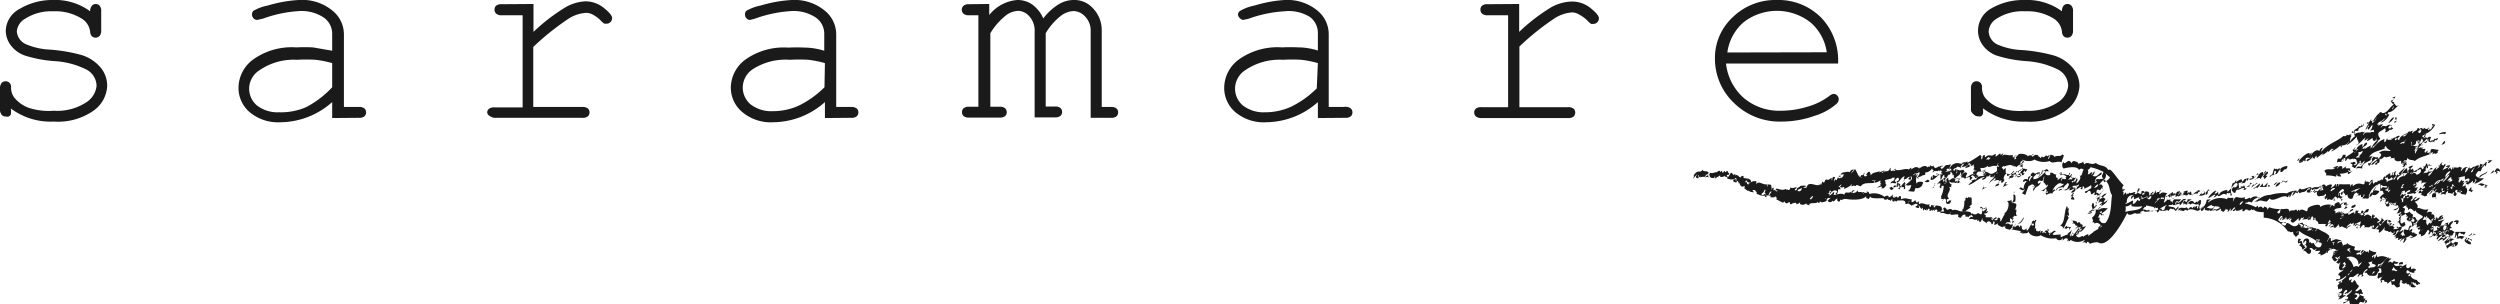 <svg xmlns="http://www.w3.org/2000/svg" viewBox="0 0 112.89 13.73"><defs><style>.cls-1{fill:#1a1a1a;}</style></defs><title>logo</title><g id="Layer_2" data-name="Layer 2"><g id="Layer_1-2" data-name="Layer 1"><g id="Layer_2-2" data-name="Layer 2"><g id="Layer_1-2-2" data-name="Layer 1-2"><path class="cls-1" d="M111.59,10.52s-.07,0,0,0-.08.11-.13.14a.21.21,0,0,0,.17-.1"/><path class="cls-1" d="M110.78,10c-.09-.06-.23.15-.24.22a.43.43,0,0,0,.24-.22"/><path class="cls-1" d="M112.62,7.7c-.06,0-.1.09-.15.12s.16,0,.15-.12"/><path class="cls-1" d="M105.22,11.24c-.09,0-.09,0-.14-.08-.06.07-.13.14-.05.21.06-.1.12,0,0,0l.07.06c.05-.12,0-.1.1-.21"/><path class="cls-1" d="M106.33,9.22c0,.09-.09,0-.15.12s.31,0,.15-.12"/><path class="cls-1" d="M108.11,5.3c-.14,0-.21.22-.28.27a.54.54,0,0,0,.28-.27"/><path class="cls-1" d="M107.55,5.07c-.15,0-.32.26-.4.41.1,0,.12-.08.15-.16s0,.12,0,.16c.17,0,0-.27.27-.4"/><path class="cls-1" d="M107,5.62c.1,0,.05-.12.15-.16s0,0-.07,0,0,0,0-.07-.12.25-.19.12c-.08.16.13,0,.09.09"/><path class="cls-1" d="M101.93,8.49c.06-.06.13-.13.12-.19s-.16.17-.3.2c.06.08.11-.11.18,0"/><path class="cls-1" d="M102.27,8.08l.12-.14c-.15,0-.07,0,0-.09s0-.21-.22.15c.15,0,0,0,.1.09"/><path class="cls-1" d="M101.69,8.28s-.19.14-.26.15.07,0,0,0,.09,0,.13,0,0-.12.07-.18"/><path class="cls-1" d="M101.41,8.5c-.08,0,0-.09-.1-.13,0,.12-.1,0-.15.08.16.07-.08,0-.13.1s.17-.06.27-.06,0,.06,0,.09a.16.16,0,0,0,.15-.08"/><path class="cls-1" d="M99.59,8.68c.06,0,0,.08,0,.12.21-.05,0-.17.19-.21-.06-.1-.12.07-.18.1"/><path class="cls-1" d="M96.53,8.71c0-.07.09-.08.08-.19s-.15.14-.08.19"/><path class="cls-1" d="M93.54,10.66l0-.05s0,0,0,0-.06-.08,0-.18-.13.06,0,0c-.07,0-.33.28-.15.12,0,0,0,0,0,.07s.06,0,.11-.08,0,.09,0,.13,0,0,.07,0"/><path class="cls-1" d="M89.72,8.45c-.12,0-.13.1-.16-.06,0,.06,0,.1-.06.16s.15-.08.22-.1"/><path class="cls-1" d="M87.13,8.17l-.07-.06c-.05,0-.1.09-.16.08s.16.09.22,0"/><path class="cls-1" d="M85.38,8.46c-.13,0,0,.09,0,.11s.09,0,.13-.05l-.1-.09c0,.05,0,.07,0,0"/><path class="cls-1" d="M111.33,10.47a.2.2,0,0,1-.08.14c-.05-.1-.09,0-.14-.08s-.15.07-.1.16c.18-.11.34.08.5.06-.06.09.16,0,.1.13s0,0,0,0-.09-.1-.14-.08a.06.06,0,0,0,0,.09c.06,0,.15.09.1.13s-.06,0-.09,0-.33-.15-.1-.26a.09.09,0,0,0,0,.11s.09-.08.06-.12-.06.07-.09.05.06-.06,0-.09-.11,0-.18.1c-.09-.11-.16,0-.25-.05.09-.06,0-.12,0-.18s0,.11-.06.16.06-.18,0-.27c-.15.09-.06.18-.19.17a.58.58,0,0,0,0,.16c0-.07.1,0,.16,0s-.1,0-.15.12,0-.09-.07-.06c0,.19-.14,0-.16.24a.71.71,0,0,0,.24-.17c.12.18.13-.06.2,0l0,0s0,0,.07,0,0,.21-.12.19c.08-.09-.1-.14,0,0a.2.2,0,0,1-.14,0c0-.06.14,0,.08-.09-.14.13-.17.06-.26.2-.11-.13-.06-.33-.18-.28.18-.13.09-.11.28-.22-.12,0,0-.07-.05-.13s-.09,0-.13,0,0,.07,0,.11.06-.07.09-.05a.5.5,0,0,1-.23.22c.09-.21-.25.07-.22,0l.15-.16c.06,0,.13.11.18,0s-.07,0-.12,0,0-.18.1-.12,0-.12,0-.18,0,.16-.1.12c.07-.12-.06,0-.07-.11,0,.06-.07,0-.11,0a.17.17,0,0,0,.12.06c-.09.13-.09-.07-.16,0,.09,0,.06,0,.07.11h.16c-.08.07-.16.1-.24.22-.1-.05.07-.12,0-.18-.11.11,0-.05,0-.08s-.18.22-.18.05c-.05.07-.12.12-.17.1s0,0,.09-.05.05-.12,0-.18-.08.15-.13.1.09-.13,0-.18-.05.07-.11.07a.29.29,0,0,1-.26.2s.06-.06,0-.09,0,0-.07,0,.14-.14.15-.21-.06.19-.17.15a.28.28,0,0,0,.08-.19s-.07.09-.11,0,.14,0,.06-.12a.15.15,0,0,1-.13.06c.07-.11,0-.23-.15-.17.05.09.09,0,.14,0s-.1.06-.15.12,0-.13-.08-.2.07,0,.11,0,.08-.1,0-.14-.08,0-.11,0c.15,0-.05.13-.1.12s.1-.11.06-.16,0,.16-.1.12,0-.06-.07-.06c.1-.13.12-.14,0-.11s.08,0,0-.09-.06,0-.09,0-.08.05-.13.05-.15.12-.1.16c.16-.16-.05.15.13.19a.15.15,0,0,1,.15-.07c-.07,0,0,.09,0,.13-.25.24-.24-.12-.35-.18.09,0,0,.14,0,.09s.22-.28.16-.42c-.06,0,0,.15-.09.1s0,0,0-.07,0,0-.07,0,.19,0,.15-.12a.33.33,0,0,1-.2.08.46.46,0,0,0,.12-.28c-.08.08-.16.15-.24.13s.13-.06.19-.12,0,0,0-.07-.1,0-.16,0a.22.22,0,0,0,0-.11c-.11.13-.08.07-.07,0-.11.09-.09-.12-.19,0,.07.06,0,.18-.1.12s.05-.1-.05-.13.08-.11,0-.16-.1.1-.09,0-.18.16-.15.07.07-.14,0-.13.1-.21.19-.21c-.09,0,0-.19-.19-.12a1.9,1.9,0,0,0,0-.34s.07,0,0,0-.16.12-.12,0c0,.11-.12.22-.16.33.07-.06.15,0,.22,0s-.09.21-.21.19-.09,0-.05-.13c-.17,0-.13.26-.25.29a.75.75,0,0,0-.23,0c0-.06.12-.13.08-.19s0,.16-.15.12V8.78c-.06.09-.13,0-.2.08s.14-.1.08-.14c-.07.11,0-.08-.13,0s-.07.26-.19.26S106,8.9,106,8.77c0,0-.06.07-.09.05a.26.26,0,0,0-.12-.15s0,.16-.06.12,0-.08,0-.11.16,0,.1-.12-.37.28-.21.28a.09.09,0,0,1,0-.12h.07c-.11.12.08.19.15.17s-.17,0-.12.14,0,0,.07,0-.21-.07-.17-.15c-.09.19-.07,0-.16,0s-.06.13,0,.18a.17.17,0,0,0-.09,0,.14.14,0,0,0,0-.13c-.09.21-.12,0-.26.1,0,0-.07,0,0-.11L105,9c-.05,0,0-.07,0-.11-.14.12-.06,0,0,0s-.17,0-.07,0,.13-.1.08-.14c-.08.13-.17.08-.26.11s-.16-.08-.12-.2-.2.07-.18,0,.14,0,.08-.09-.09.06-.13,0,0,0,0-.07a.27.27,0,0,0-.08.19s.06-.07.09-.05-.25.12-.24,0,.18-.07.15-.12-.07,0-.11,0c-.15.22-.21.1-.37.21-.05-.07-.06-.1-.14-.08-.22.25-.15.14,0,0-.19.22-.25.28-.11,0-.12,0-.12.25-.23.26a.09.09,0,0,0,0-.12s0,.07-.06.12c-.19-.19-.65.27-.81.05l-.13.14c-.17,0-.29-.1-.41,0l-.18,0c.08,0,.28-.13.28-.22,0,.08-.09,0-.13.05s-.12,0-.24.22c-.09-.06-.17,0-.14-.08,0,.12-.19.05-.15.12a1.91,1.91,0,0,1,.48.17l.06-.07a.17.17,0,0,1,.05.09c.06-.07.18-.06.18,0s.07,0,.11-.07c.07.12.13,0,.1.17l.1-.12a1.37,1.37,0,0,0,.48.08c0,.06-.16.13-.12.19.08-.12,0,.06.09,0s0-.21.12-.19.34-.09.33.12c.1-.12.21,0,.31-.11a.18.18,0,0,1,.05.09c.08-.1.1-.1.09,0,.1-.17.28,0,.34,0s0-.12.12-.19.54-.19.48,0a.68.68,0,0,1,.51-.1s-.09.08-.06.12c.12-.18.13-.09.18-.06s0-.08.06-.12.21-.13.21.05c.13-.1.13-.1.33-.09,0,0-.08.15-.13.1s0-.06,0-.09-.23.09-.12.19c-.11.1-.24,0-.35.16.09,0,.07.05.07.11s.09-.09.13,0c0-.07.05-.13.07,0l.06-.07c.05,0,0,.07,0,.11.27-.29,0,0,0,.11s.16,0,.11-.07-.06.07-.09.05a.22.22,0,0,1,.08-.14c.06.1.33,0,.31-.16,0,.1.09-.06.13,0s-.25.12-.23.22.32-.22.29,0c.07,0,0-.19.1-.16s0,0,.07,0-.08.08,0,.11.11,0,.12,0,0-.08.06-.12l.07.06c-.05.08-.11.06-.17.1s.07,0,.07.06.07-.07.13-.05-.07.07,0,.09c.19-.16.2,0,.33,0-.06,0,0,.16,0,.11s0-.21.08-.19c-.07.09.12,0,.05.09s-.08.07,0,.09c.1-.13.1.05.23.07,0,0-.07.1-.11.07s0-.09,0-.07,0,.08,0,.12.19-.05.19-.17,0,0,.14.08c-.14,0-.1.24-.21.15s0,.06,0,.09.18-.25.34-.29c0,.06-.06.12,0,.18s.21-.08,0-.09c.08-.14.15,0,.18,0s.06-.05,0,0-.17.06-.13.14.08-.13.13-.06-.12.07-.1.16c.05-.09.12,0,.18-.05,0,.15.13,0,0,.16.07,0,.27,0,.26-.11-.06.16-.16-.06-.07,0s.08,0,.12,0,.1,0,.07.06-.1.22-.24.22,0,0,0,0,.18,0,.13-.1a.1.1,0,0,0-.09,0c-.09.07,0,.12-.12.19a.15.15,0,0,0-.09,0c0-.06.16-.12.06-.16,0,.18-.2,0-.14-.08s0,.15-.09.1-.07-.05,0-.16,0,.16-.1.12-.12,0-.08-.19a.78.78,0,0,1-.23.26c-.1,0,0-.09-.05-.13s-.43,0-.28-.12c0,.12.17-.1,0-.07,0,0,0,0,0,.07l-.07-.06c-.09.16-.21,0-.31.11s0,0,0,0,.07-.09,0-.14-.21.24-.19.12.07-.07,0-.09,0,0-.07,0,0,.16-.06.12,0-.07,0-.06.09-.08.06-.12-.18.16-.15.07.09-.08.06-.12-.08.15-.13.1a.17.17,0,0,0,0-.13c-.1.12-.13.05-.09,0-.06.07-.23.13-.21.24.05-.07.11-.12.18-.1s-.12,0-.17.15a.17.17,0,0,0-.12-.06l0,0c0-.11,0,.06,0,0l0,0c-.13-.08-.11-.06-.23,0,.06-.1-.08-.06,0-.18-.08.07-.15.24-.24.17s0,0,0-.07-.25.1-.15.07.16,0,.11-.12-.21.16-.19.08.13-.1.08-.14,0,0-.07,0-.06.18-.15.12.12-.13.19-.17,0-.07,0-.11-.08.12-.12.19a2.6,2.6,0,0,0-.4,0c0-.19-.16-.1-.13-.28,0,0-.07,0-.11,0s.13,0,.05.09,0-.1-.07-.15-.08.18-.13.14-.07.07-.09,0,.13-.1.08-.14c-.14.2-.19.07-.35.16,0,0,.13-.1.08-.14-.08.12-.1,0-.09,0s-.11.24-.13.14,0,0,0-.07-.12.13-.19.13,0-.09,0-.07,0,0,0,.07-.11.07-.16,0,.08-.09,0-.14c-.18.2-.05,0,0-.07a.44.44,0,0,1-.19.13c.06-.15-.15.07-.09,0s.09-.08.06-.12a.33.33,0,0,1-.21.15s.09-.08.06-.12-.16.2-.13.09.15-.11.1-.16-.1.07-.15.12,0,.09.05.13.18,0,.3.09c.06-.12.23.16.41.11s.1-.16.15-.12.07,0,.16.06-.09.08-.06.12.08-.08.09,0,0-.07.06-.12a.46.46,0,0,0,.19.08s-.06.06,0,.09l.08-.09c0,.08.09,0,.14.08s-.09.08-.06.12,0-.18.15-.12-.07.09,0,.13l.1-.12c.24.17.33.14.52.33,0,0,0,.07,0,.07s-.1.13-.08.19,0-.1.1-.16,0,.17.1.13,0-.16.06-.12a.1.1,0,0,0,0,.09c.17-.11.21,0,.37,0,0,.07-.21,0-.17.15.07-.09.15-.07.22-.1-.1.1.06.09,0,.22.12-.15.15,0,.21-.15.06.11.34.15.35.18s-.07.1,0,.14a.45.45,0,0,0,.29,0s-.09.08-.06.12.09-.16.15-.12-.12.14-.1.21l.16-.19c.09.16.2-.06.16.1.08,0,0-.16.06-.12s.22.11.3.09c0,.18-.25.12-.18.26.08-.1.1-.1.09,0s.1-.08.1-.16,0,.09.05.13c.25-.1.31,0,.45,0-.15.18-.29.36-.45.32.05,0,0,.07,0,.11s.09-.09.17-.1-.09.08-.06.12c.13-.13.22-.37.4-.45a.06.06,0,0,0,0,.06s.07,0,.11,0-.17.13-.12.19c.08-.1.12,0,.16,0s.07-.1.1-.07.12.05.16.05,0,.09-.11.07-.06.06,0,.09.12,0,.16,0,0-.07,0-.11.2-.1.18,0-.1,0-.15.07.07,0,.12.06-.15,0-.08.09a.75.75,0,0,1,.28-.18s0,0,0,0-.06.11,0,.16.13,0,.2-.08,0,0,0,0a.48.48,0,0,0,0,.16.15.15,0,0,1,.21,0l0,.05c-.09,0-.06,0-.06.07s-.23,0-.28-.07-.13.07-.06.12.17-.09.13,0-.09.08-.06.12,0,0,.07,0,.07-.14,0-.05a.34.34,0,0,0,.31.23c0,.09.26.16.08.2,0,0,0,0,0-.07s0,.14-.08.09,0,0-.08-.11c0,.15,0,0-.09,0s0,.11.1.17-.2.09-.22,0,.13-.11.05-.21c0,.12,0,.09-.1.21,0-.18-.15,0-.13-.15-.07,0-.09.1-.2,0s.08,0,0-.09-.07,0-.1.07,0,.12,0,.18,0,0,0,0-.13.11-.2,0-.08,0-.06-.18c0,.06,0,.15-.13.1.08,0-.1-.18.06-.16a.07.07,0,0,0,0,.06c0-.12.05,0,.1-.07a.15.15,0,0,1,0-.09,1.19,1.19,0,0,0-.33.23c0-.18-.15,0-.15-.17,0,0-.07,0-.11,0s-.07.2,0,.09,0,0,0-.07,0,0-.06,0,.12-.16.07-.23c0,.16,0,0-.17.15-.07-.07,0-.15,0-.23s.09,0,.13-.05,0-.12,0-.18a.27.27,0,0,0-.16,0c.14,0,0,.09.12.1-.13,0-.12.2-.23.22s-.09,0-.19,0c.06-.12.22-.12.15-.21-.16.18-.08.07,0,0-.11.06-.07.22-.19.21s-.13-.19-.24-.12c0-.11.15-.09.12-.19a.37.37,0,0,0-.21.28s.19,0,.09,0-.1.11-.15.08a.08.08,0,0,0,0-.11.19.19,0,0,0-.13.1c-.12,0,.05-.09,0-.13s-.2.18-.31.15-.15.09-.1.16a.15.15,0,0,1,.13-.05s-.13.1,0,.14l.1-.12c.11.13.07.19.2.26,0,.09-.16.2-.16.24s.15,0,.22-.1c.16.14,0,.07.12.19,0,.1-.09,0-.13.05s.12.08.19.12c-.09.1,0,.07,0,.07s0,.1,0,.16-.15,0-.18,0c-.18.2-.07.29-.31.37.06-.13,0-.14-.1-.18s.07-.08,0-.11c0,.12-.08,0-.08-.11s-.18.13-.29.09c0-.09.22,0,.19-.17,0,.09-.17,0-.07,0s.07,0,.11-.08-.09,0-.07-.06.25-.18.25-.29a2.27,2.27,0,0,1-.24.18c0-.12-.07.07-.09,0s.15-.07.1-.16-.21.15-.16.24a.09.09,0,0,1,.11,0l-.33.18c0-.1.15-.07.1-.16s-.06.07-.09.05.14-.07.13-.14-.06,0-.09,0,0,.07-.06.12.06-.09,0-.13-.07,0,0,0,.18,0,.13-.05a.09.09,0,0,1-.11,0s.19-.08.15-.17-.1.09-.09,0-.05.07-.08,0,0-.14-.05-.13a2,2,0,0,1,.4-.41s0,0,0-.06a.82.82,0,0,1-.46.23c.05-.12,0-.09.11-.07s.12-.19,0-.18c0-.16.22-.16.23-.26-.12.1,0,0,0-.07s0,.15-.13.1-.05-.22,0-.37c0,0-.07.1-.11.07s-.12,0-.05-.09.14-.14.12-.19-.15.24-.24.17-.06-.11-.12-.15a.63.63,0,0,0,.09-.3c.1,0,0,.1,0,.15s.17-.13.12-.19-.17-.11-.25,0c.1-.09-.08,0-.05-.13,0,.07-.18.15-.15.21s.13-.15.09-.05a.94.94,0,0,1-.35.21c0-.1,0-.07-.09-.08s.09-.08.06-.12-.09,0-.23,0c0,0,.09-.08.06-.12-.14.19-.14-.1-.3,0,0,.08.06,0,.07.11s-.09.16-.15.12-.06-.1-.21-.15c.06-.07.22-.1.14-.21s-.06,0-.09.05c.13,0,0,.08-.06.12s0-.1-.12-.15.08-.09,0-.13-.05.07-.09,0,0-.12,0-.18.08,0,.12,0-.09.08-.06.12c.13-.13.1.08.17.15s.17-.13.12-.19-.07.1-.11.08,0-.18.12-.19.15.07.13.19c.11-.06.08,0,.07.06,0-.08.09,0,.13-.06.06.11.11.22.24.21s.13-.15.12-.19-.12,0-.16-.1-.1.22-.1.12.12-.13.08-.19-.06.07-.09.05c-.2-.17-.51-.22-.73-.43,0,.08-.09,0-.13.05s0,0,.09,0-.06.19-.15.16-.07-.08-.1-.18c-.11.08-.16-.05-.22,0a1.4,1.4,0,0,0-1.1-.63V9.58c-.09,0-.4,0-.44-.13-.08.1-.06,0-.12,0-.12.18-.18-.13-.33.09-.09,0-.07,0-.07-.11a.48.48,0,0,1-.29.09s0-.05,0-.07a.16.16,0,0,1-.15.08c0-.06.15-.12.1-.16s-.14.17-.21.15a.09.09,0,0,0,0-.11s-.06.18-.13.14,0,0,0,0,.06-.06,0-.09,0,0-.07,0,0,0,0-.07,0,.12-.12.18a.21.21,0,0,0-.12-.06s.06-.06,0-.09a.3.3,0,0,1-.22.1c.05-.18-.15,0-.22,0s-.06,0-.05-.13c0,0,0,.16-.1.12s-.16,0-.1-.13c-.06,0-.12.22-.19.12s.15-.12.1-.16-.15.17-.24.18-.32-.16-.49,0c-.08-.13-.13.06-.21,0s0,0-.07,0,0,0,0-.07a.15.15,0,0,1-.13.05s.07-.07,0-.09l-.1.12-.12-.11c0,.06-.07,0-.11,0s-.16.21-.13.05c-.12.06-.33.09-.37,0s-.18.14-.22,0c-.19.08-.55.16-.52,0,0,.1-.17.06-.12.14s0,0,.07,0-.37.09-.3,0c-.11.05-.33.17-.37,0-.27.55-.9,1.62-1.33,1.33a.84.84,0,0,0-.36.07c-.05-.09-.15-.15-.14,0s0,0,0,0-.06-.1-.16-.06.09-.08.06-.12a.57.57,0,0,1-.63,0c-.08.15-.09-.07-.11.07-.1,0,.05-.09-.05-.13s-.13.05-.2.08.06-.06,0-.09a.17.17,0,0,1-.24.06l-.06-.06a1,1,0,0,1-.69-.14c-.18.13-.55,0-.55-.19,0,.13-.16.1-.26.11s0-.05,0-.07-.05.07-.09.05,0-.05,0-.07-.29-.07-.43-.09c0,0,.09,0,.06-.07s-.09.12-.15.08-.27,0-.15-.22c-.09.18-.14,0-.15.12-.15-.08-.22-.07-.24-.21,0,.06-.1.12-.15.07s0,0,0,0,.07-.1,0-.13,0,.14-.11.12c0-.1-.05-.09,0,0s0-.07-.07-.11-.16,0-.15.08c-.1-.12-.2-.09-.19-.21s-.06.18-.12.14-.07-.1-.07-.11,0,.09-.06.07c.09-.12-.07,0,0-.08-.15.08-.09-.05-.37,0l.1-.12s.06.06.09,0a.13.13,0,0,1-.05-.09c0,.06-.1,0-.15.12-.09-.08-.15.06-.14-.12-.06,0-.12,0-.18.1s-.1,0-.16,0a.09.09,0,0,0,0-.11s-.06,0-.09,0-.3.07-.25-.05c-.13.13-.27-.07-.45,0,0-.1.1-.07.15-.08s0,0,0-.07-.1-.07-.11.08h-.2s.06-.06,0-.09-.07,0-.11.07a.15.15,0,0,1,0-.09c-.1.09-.13.07-.09,0a.15.15,0,0,1-.15.07s.07-.06,0-.09-.07.1-.11.07,0,0,0-.07c-.09.15-.06-.05-.13.05s0-.07-.07-.11c0,.15-.09,0-.14-.08s0,.06,0,.09-.19,0-.16-.06a.13.13,0,0,0,.1-.12c0,.05-.07,0-.11,0s-.15.16-.07,0c0,0-.07.1-.11.08a.85.85,0,0,0-.16-.1s.09-.08.06-.11,0,.14-.12.14,0,0-.07-.11-.35,0-.32-.07c-.09.17-.15-.07-.15.07-.09,0-.11,0-.1-.13l-.08.1c-.06-.08-.12,0-.12-.1-.06.07-.18.06-.18,0s-.64.06-.62-.12a.21.21,0,0,1-.08.14c-.09-.07-.11,0-.1-.13-.18.2-.69.16-.87.13s-.2.07-.13,0-.17.12-.18,0,0,0,0,.07-.17.06-.12-.1c-.14.07-.07.07-.15.12s-.07-.06-.09,0-.16.07-.18,0-.28.15-.37,0c0,.11-.11.11-.09,0,0,.18-.44,0-.39.21-.09-.1-.14,0-.12-.1-.06,0-.13.1-.13,0,0,.06,0,.08-.09.05s-.09,0-.07-.11c-.09.1-.21.09-.17.1,0-.16-.15,0-.14-.08a.17.17,0,0,1-.11.07c-.09,0,0-.14-.1-.08s-.12.07-.21-.06c0,0,0,.07-.06.07L80.21,9c0-.08.08,0,0-.09s-.06,0-.09,0-.09,0-.2,0c.07,0,0-.09,0-.13,0,.19-.19-.1-.15.12a.16.16,0,0,0-.09,0s.08-.09,0-.14c-.16.15-.24,0-.37,0a.09.09,0,0,0,0-.12s0,.06,0,.09,0-.16-.12-.15,0,.06,0,.09-.07,0-.11,0-.14-.08-.16-.06-.11-.1-.16-.1a.09.09,0,0,0,0-.12c-.1.12-.22-.06-.21-.14-.09.1,0,0-.07-.06s-.05.07-.09.05-.09,0-.12-.06.07-.1.11-.08,0,0,0,.07.07-.1,0-.14c-.12.17-.5,0-.37,0-.09-.1-.14,0-.12-.1-.09.1-.29.06-.2,0-.09,0-.09.06-.13.06s-.09-.06-.16-.06c.14-.18.19-.21.23-.22s.07.12.09,0a.18.18,0,0,1,.07.1l.08-.09c.09.12.06,0,.12,0s0,.1.09.08,0,0,0,0,0,0,0,.06-.15,0-.09.1.11-.09.17-.15.15.22.12.06a.15.15,0,0,0,.09,0s0,0,0,.07c.08-.15.22.21.27,0a.14.14,0,0,0,.09,0s0,.06,0,.09.27,0,.33.12-.13.14-.2,0,.14,0,.09-.09-.08.08-.17.19c.12-.08.07,0,.14.08s0,0,.06,0-.06,0-.09,0c.16-.06.22-.19.42-.14v.13c.11-.19.28.05.5,0-.06,0,0,.16,0,.11s0-.06,0-.09.09,0,.14,0S80,8.55,80,8.6s0-.16.1-.12a.16.16,0,0,0,0,.13c.07-.11.08.11.18,0-.1,0-.13-.09-.05-.09s.26.11.43,0c-.07.09.14,0,.07.06s-.06,0,0,0,.11,0,.11-.12c.1.07.18,0,.27,0s-.09.08-.06.12.11,0,.1-.12c0,.1.08-.06.13,0s-.15.11-.1.16.21,0,.17-.15c0,0-.07.09-.1.07s0-.18.13-.15a.31.31,0,0,1,.15,0s0,0,0,0,0,0,0,.07a.09.09,0,0,0-.11,0c.05,0,.11.06.16,0,.1-.37.54.09.64-.2a.22.22,0,0,0,0,.11.64.64,0,0,0,.07-.18c.13.17.08-.12.2-.08s.13-.06.24-.08a.09.09,0,0,0,0,.12s0-.2.1-.16-.06.07,0,.23c0-.16.09-.12.11-.07a.37.37,0,0,1,.16-.24s0,0,0,.07.07,0,0,0-.14,0-.09.05.25,0,.24-.17c0,0-.17.05-.13,0s.11-.08.15-.08.19-.05.27,0c0-.07.06-.12.15-.12s-.12.08-.08.19c0-.1.08-.07.13-.19S83.9,8,84,8s-.07-.06-.05-.09,0,0,0-.05,0,.1.05.13,0-.12.11-.08-.09.08-.06.12a.47.47,0,0,0,.12-.23c.05,0,0,.07,0,.11s.06.1.16,0c-.07,0-.09,0,0-.11s.14,0,.14.13c.08-.16.25-.13.44-.21-.21.18.25-.09.18,0s-.14,0-.09.09c.16-.15.25,0,.33-.18s0,.14.09.09.14.05.18-.06-.14.06-.09,0a.08.08,0,0,0,.07,0c.16.09.52-.1.61,0,.13-.13.15-.09.09,0,.12-.07.24-.16.33-.09s0,0,.06,0-.09.13-.07.18c.06-.24.41-.33.42-.18.08-.14.1.07.13-.1.08,0,.06.1.16,0,0,0,0,.07.07.11s.21-.16.16,0c0-.09.22-.12.19-.08s-.14,0-.08.1.17-.16.26-.15.22-.06.18,0-.06.12-.05.16a.37.37,0,0,1,.48-.22l.09,0c0-.12.18,0,.24-.13a.09.09,0,0,0,0,.09A4.47,4.47,0,0,0,89.41,7c.13.06,0,.13.08.2.06-.09,0-.22.16-.19,0,0-.06.06,0,.09.18-.18.25,0,.4-.12s0,.14.09.08,0,0,.13-.1,0,.11.13,0,0,.07,0,.11c.09-.18.29,0,.49-.08a.3.3,0,0,0,0,.12C91,7.08,91,7,91.07,7c-.11.08-.11.1-.1.21a.17.17,0,0,1,.09-.05c-.1-.05.05-.12.08-.18s.35-.05.43.08c.07-.09.16,0,.24-.08s-.09,0-.06.07.12-.07.18-.06.15,0,.12.15c0-.15.08,0,.11,0,.1-.22,0,.11.24-.13.05.09.09,0,.14,0s-.07.11-.06.16.1-.11.1-.16.18,0,.19.08c.13-.1.24,0,.33-.09s0,0,.07,0-.07.23-.09.35c-.09-.14-.43.09-.52-.08a.88.88,0,0,1-.7-.07c-.08.1-.4.1-.54,0a2.2,2.2,0,0,1,0,.45c.07-.08.15,0,.23,0-.07.12-.14.17-.12,0,0,.1-.16.18,0,.18,0,0-.07.1-.11.08s0-.06-.05-.09a.16.16,0,0,1-.08,0c.09.05,0,.11.12.11-.07,0-.14.12-.22.06s.09,0,.13-.06-.07,0-.07-.06-.07.1-.11.07c.12-.12-.11,0,0-.08s0,0,0,0a.94.94,0,0,0-.33.13s.08,0,0,.06l0,.05c.05-.13.24,0,.21-.19a.09.09,0,0,1-.09,0c0-.09.14-.15.12-.19s-.19.24-.32.22c0,0,0-.06,0-.09s-.07,0-.11.07-.07.2,0,.2c0,0-.09.17-.15.12s.06-.06,0-.09-.19.18-.08.19a.56.56,0,0,1-.2.08c.06-.13.09-.09.19-.17-.12-.08.06,0,0-.09s-.28.06-.3,0c0,.06.21-.07.1-.12-.07.12-.23.13-.23.26-.06-.16.25-.22.22-.4a.23.23,0,0,1-.13.1C89.93,8,90,8,89.87,8a.23.23,0,0,0,0-.12c-.08.12-.11.09-.16.08a.19.19,0,0,1-.21.15c0-.07,0-.07,0,0,0-.09.16-.07.1-.12-.27.06-.46.3-.72.37.09-.14.23-.15.14-.21.09,0,.21-.12.2,0,.1-.34.37-.06.49-.37,0,0-.09.16-.15.12a.3.3,0,0,0,0-.21c-.07.08-.15.05-.22.06s-.16.18,0,.18c0,.07-.18.15-.16.08s.09,0,.06-.07c-.11.14-.11-.1-.21,0s.11,0,0,.13-.08,0-.08.1,0-.11,0-.16-.16.05-.16,0l-.06.07c-.06-.09-.11-.06-.16-.06s.09-.34.26-.2c0,.06-.07.11-.06.16s.06,0,.09,0,.16-.15.27-.11,0,0,.06,0-.14,0-.09-.09.18,0,.13-.1c-.13.15,0-.12-.16,0,.17-.15,0-.13.07-.28-.06.07-.11.12-.17.1a.13.13,0,0,1,.09-.05c-.12,0-.08-.09-.14-.08s-.09.18-.12.14-.26.12-.4,0c0,.07-.22.09-.19.17s.07,0,.11-.07a.17.17,0,0,1,0,.22c.12,0,0-.21.1-.16s.17,0,.23,0,0,.08.09.08c-.1,0-.22.28-.21.19a.16.16,0,0,0,0-.18c0,.18-.19.18-.23.31,0,0,0-.09-.07-.07s0,0,0,0c.12,0,0,.06,0,.11.09-.1.06,0,.07,0s.06-.07.09-.05.1,0,.14,0c-.16.12,0,.13,0,.2-.05-.09-.09.06-.14,0s.1-.11.05-.16-.19,0-.15.08.13-.12.09,0-.06.09-.11.07-.1,0-.13,0S88,8.19,88,8.18s0,0,0,0,.06.15.12.15-.07.08,0,.11-.07,0-.11,0c.15.16-.2.37,0,.52-.06.06-.11,0-.11.12s0-.15-.12-.1,0,.14-.08.09c.16-.12-.1-.06-.05-.13s0,0,0-.07a1.12,1.12,0,0,0,.12-.48s0,0-.07,0,0,.15-.08.1,0-.11,0-.16,0-.1-.16,0c.1-.12.21-.27.32-.22s-.08.09,0,.14.16,0,.1-.12c-.13.12.07-.18-.1-.13,0,0,.06-.06,0-.09s-.09.22-.17.19a.45.45,0,0,0,0-.23c-.15.07-.28.29-.43.25,0,0,0-.19.1-.16-.07,0,0,.09,0,.13s0-.12,0-.18.11.1.22,0-.09,0-.07-.06.17.09.3,0c0,0-.09,0-.07-.06s.28,0,.42-.09-.07.09,0,.14h0A.06.06,0,0,1,88,7.88c-.09.1-.1.21-.17.15s-.11.14-.06.21.09.05.13,0c-.12,0,0-.15.05-.21s0,.16.08.11.16-.13.2-.08c0-.13,0-.23-.06-.13,0-.1,0-.11-.1-.18.06,0,.08-.09,0-.14s0,.15-.09.1c.1,0,0-.16-.07-.07s.08,0,0,.07-.29.09-.25-.05c-.08.1-.1.1-.09,0-.08.14-.18,0-.26.1s0-.09,0-.06,0,.07,0,0-.1,0-.05-.13a.37.37,0,0,1-.33.22.21.21,0,0,1,0,.11c-.14,0-.19.09-.29.09s0,0,0,.07c-.21,0,.16-.21,0-.3-.11.31-.15.24-.1.55,0-.15.42-.13.27,0v0c0,.15-.25.22-.28.18s-.07.09-.08.14-.2,0-.3,0c.12-.07.12-.16.16-.28a.37.37,0,0,1-.27,0c-.05.05.05.21-.08.19.08-.19-.19,0-.07-.15-.09,0-.1.27-.17.1.13,0,0-.13,0-.18s.06,0,.09,0-.06.06,0,.09.18-.24.22-.15-.07.09,0,.14c.12-.16.14-.11.31-.31,0,0,0-.09-.05-.13s.07.19-.06.16,0-.07,0-.11-.06,0-.07,0a.19.19,0,0,1-.2.08S86,8,86,7.95c-.18.1-.16.17-.28.27s0,0,0,.07a.18.18,0,0,1-.07-.11c.06,0,.14-.06.08-.14s-.28.22-.1.16c0,.13-.11.06-.18.06s-.09.09-.07,0,.16-.07.17-.19-.06,0-.07-.06c-.11.1-.22.07-.37.13.06.07,0,.2.08.2a.48.48,0,0,1-.15.17.14.14,0,0,0-.09,0s.06-.06,0-.09c-.28.09-.22.07,0-.07-.1,0,0-.06,0-.07-.1,0,0-.09-.05-.13-.29.23-.7,0-.87.26-.1,0-.2-.12-.24,0-.15-.06-.07,0-.2,0a1.39,1.39,0,0,0,.1-.25c0,.23-.41.37-.43.37s.06-.06,0-.09a.17.17,0,0,1-.18,0s.09-.08.06-.12a.23.23,0,0,1-.13.1c.05,0,.1.07.1.13H83c0,.08,0,.15-.07.23-.12-.09.11-.07,0-.16s-.31.1-.32.22a.87.87,0,0,0,.19-.17c.06,0,0,.09,0,.13s.37-.13.48,0c.05-.22.22,0,.33-.18a.07.07,0,0,0,0,.1h0s0-.16.11-.12-.11,0-.06.12,0,0,0,0,.19,0,.22-.15c0,.15.09.09.21.1-.09.13,0,0,.07,0s-.06.06,0,.09c0-.12.11,0,.16-.08s-.07,0-.05,0,.11-.09.14.08a.78.78,0,0,1,.69.13c.07-.09.22-.05.18,0s.12,0,.18-.1-.05.1.05.13,0-.07,0-.12,0,.09.05.13c.15-.16.1.13.2-.08.06,0,0,.07,0,.11s0-.15.08-.09v.13c.23-.1.28,0,.49,0a.15.15,0,0,0,0,.13c.09,0,.16-.13.18-.06s.08.1.05.13a.1.1,0,0,1,.11-.1h0a.09.09,0,0,0,0,.12c.15-.12.3.08.48,0,0,0-.07.08,0,.12s0-.12.11-.07,0,0,.07,0-.06.06,0,.09.05-.09.11-.08.3,0,.24.21l.11-.12c.1,0,.09.11.16.1s.09-.07.2,0-.14.1-.08.14c.13-.22.29-.12.45-.07s.08-.2.08-.09a.22.22,0,0,0,0,.12,1,1,0,0,0,.1-.5c.1,0,0-.12.1-.16.05.11.09-.07.13,0s0,0,.07,0,0,.43.06.27c0,.09-.22.13-.07.18a2,2,0,0,1-.33.22c.12,0,0,.06,0,.11s0-.18.12-.15.21,0,.26.14c.09-.12,0,0,.13,0s.11-.07.12,0c0-.13.1,0,.16,0s.06-.17.05-.25-.09,0-.07,0-.06-.14.06-.07,0,.06,0,.09.13-.07.2-.08-.11.09-.16.08,0,.06,0,.09.18-.09.17-.15c.1.13-.15.2.08.15-.06.13-.13.07-.2.12.12.07.09.05.08.15h.3s-.07.1,0,.13,0-.07,0-.11a.13.13,0,0,1,.05.09c0-.07.18-.15.15-.07s-.14,0-.08.09h.11s0-.15.09-.1,0,.16.08.15a2.9,2.9,0,0,1,.18-.35s-.14,0-.09,0c.21,0,.31-.46.21-.53s.12,0,.17-.1c0,.12,0,.14.15.17S91,9.4,91,9.48c.14-.09-.06.29.11.22,0,0,0,0,0,0s-.16.13-.12,0c0,.06-.15.12-.1.16.15-.12-.06.08,0,.11s.14,0,.09,0-.12.21-.11.07,0-.11-.06-.17-.07.12,0,.18,0,0,0,0-.26-.07-.24.08c.13-.12.18.07.28,0,.1,0,0,.1,0,.15s.11-.13.21-.15,0,0,0,0-.15,0-.08.14a.25.25,0,0,1,.17-.1c0,.07.1.11.12.11l0,0c-.09,0-.05-.13,0-.09s0,.12.06.17.16,0,.2-.08,0,0,0,0a.14.14,0,0,0,0,.14c.11-.08.19-.37.23-.31-.12.09.15.11.07,0s0,0-.06,0,0-.18.08-.14,0-.12.11,0,0,0,0,0c-.12.07,0,.27-.11.41.08-.1.1-.1.09,0s.06,0,.07.06.17-.09.13,0,0,0,0,.09,0-.14.08-.09,0,0,0,.09a.12.12,0,0,1,.17,0h0l0-.05c-.13,0,0-.1.06-.07s0-.06,0-.09,0,0,0,0l.07.06c0,.08-.1,0,0,.14s.05-.07.09-.05-.13.07-.06.16c0-.07.24-.29.28-.18s0,0,0,0-.17.1-.13.14.16,0,.37,0a.09.09,0,0,0,0,.12c.09-.1,0,0,0,0a1.57,1.57,0,0,1,.37-.14s0,0,.06.13c0-.1,0,0,.09-.05s.05-.09,0-.14,0,.09.07.06a2.38,2.38,0,0,0,.19-.26c.08,0,0,.08.09,0a.1.1,0,0,0,0-.09c-.15,0-.43.36-.13,0,0,0,0-.06,0-.09-.08.18-.1-.16-.27,0l.13-.14c.1,0,.13.18.25.14s-.14.1-.08.14.12-.18.19-.12,0,0,0,.07.06,0,.16,0c-.11.13,0,0,0,0s-.17.25-.25.24.09-.1.08-.14l-.13.05c.1.07-.11.16,0,.23-.06-.09-.1.05-.16,0,.21-.12-.05-.07.19-.21,0,0,0,0,0-.06-.16.15-.23.3-.11.37s.25-.13.25,0a.69.69,0,0,1,.24-.13s0,.06,0,.09c.23-.21.57-.37.73-.54.34-.37.28-.93.34-1.31-.15-.18-.06-.54-.37-.7a1,1,0,0,0-.34.59s.07,0,.12.06.09,0,.13-.1.13,0,0-.18c0,0-.08.15-.13.1s-.06,0-.09,0,0-.15.12-.23.11.07.16.06.07-.05,0,0,0,.11,0,.16-.08.13-.19.21c.06,0,0,.07,0,.11s.06,0,.09,0,.13-.16.26-.15a1.76,1.76,0,0,1-.4.32c0-.09.1-.06.08-.14a.09.09,0,0,0-.09,0,1.76,1.76,0,0,1-.11.41c-.12,0,0-.11-.1-.17-.12.13,0,.24,0,.37.09-.08.14-.08.18-.06s.09-.12.15-.12-.13.1-.08.14c.17-.14.28-.08.42-.09-.18.22-.47.36-.59.29,0,0,.17,0,.17-.15L95,9.73c0-.1-.07,0-.09,0s-.06-.07-.09-.08.14,0,.08-.14c0,.09-.1,0-.15.12.11.06,0,.12,0,.18s.13,0,.13,0-.07,0-.08.1,0,0,.05.09.15.08.23.07-.21.27-.18.1l-.12.19c-.07-.08,0-.12.06-.16s-.15-.21-.25-.1c-.06-.09,0-.06-.12-.06.09-.08,0-.15,0-.22a.35.35,0,0,0,.16-.37c-.09.1-.07,0-.07,0s-.17.16-.26.15c.13-.14.33-.17.4-.37-.11.11,0-.06-.09-.08.09,0,.11-.13.15-.12s0,0,0,0,.06-.07.09-.05a.39.39,0,0,0-.1.21c.08-.17.18,0,.26-.11s.08-.09,0-.14-.15-.09-.3,0,.14,0,.08-.1-.15.14-.13.06.13,0,0-.14c0,.09-.07,0-.13.06s.09-.08.06-.12-.1.09-.15.07,0-.12-.08-.15-.13.15-.2.08.1-.07.15-.12-.09,0-.13,0,.16,0,.24-.08a.14.14,0,0,0,0-.14c-.12.1-.23.11-.34.2.05,0,.07-.09,0-.14s0,.16-.1.12.06-.06,0-.09-.23.15-.22.1.08-.15,0-.11.16,0,.1-.12c-.07.13-.33,0-.26.15,0,0,.06,0,.09,0s.08.19-.1.21c.18.07-.15.16.06.13-.14.11-.06,0,0,.13S93.6,9,93.53,9s.11-.18,0-.13.21-.25,0-.16c0-.12.14-.11.14-.21a.7.7,0,0,1-.22.1s0,0,0-.07c-.3.27.06-.06.08-.09s-.2.19-.31.15c0-.06.1,0,.15-.12s.09-.14,0-.21c-.1.12-.13.1-.19.22-.07-.06-.12,0-.18,0s-.13.07-.17.15c0-.2.31-.18.37-.34-.06.06-.14-.06-.25,0a.72.72,0,0,0-.29.37c0-.06.16-.17.13-.05a.21.21,0,0,0-.12.14c-.09-.09-.28.11-.29,0s.07,0,.1-.07-.09,0-.13,0,.1,0,.06-.12-.1.11-.15.07-.08,0-.11,0c.14-.07.34-.17.32-.31-.09.13-.08,0-.16-.06s0-.12,0-.3c-.06.06,0,.22-.14.21s.07-.11.06-.16c0,.16-.21.11-.21.24s.17-.09.13,0c-.12.25-.19.09-.32.37-.09-.09.11-.19.07-.27,0,.11-.21.08-.11.07s.07-.07,0-.09-.12.07-.18.06c-.06.16-.1.23-.13.35s-.1,0-.16,0,.13-.14.1-.21c-.07.14-.16,0-.24,0,.08-.15.14,0,.18,0s0-.21.16-.33c-.09-.09-.12.07-.16,0s.12-.16.18-.1,0-.14.12-.14-.13.11,0,.23c0-.09.06-.15.18-.31,0,.06-.09.09-.13.06s0-.1.1-.16c.13.13.11,0,.3,0,0,.06,0,.12,0,.18l.12-.28c.09.11.16-.13.25,0s-.07,0-.11.07,0,.21.21.15c0,0,0-.06,0-.09s.12,0,.11,0a.33.33,0,0,0,.19.08c-.05,0-.07.09,0,.14S93,8,93,8s-.16.1-.06.12A.44.44,0,0,1,93.14,8a.27.27,0,0,0-.08.19c.12-.21.06-.09.18-.1s0-.06.06-.12-.06,0-.07-.06-.12,0-.18,0,0,0,0-.07,0,0-.07,0a.15.15,0,0,1,.13-.05.09.09,0,0,0,0,.11c.09-.15.31.15.33-.09.12,0-.06.09,0,.13s.07-.1.11-.07-.08.1,0,.14a.15.15,0,0,0,.18,0c0,.1-.1.09-.1.21.1,0,.08-.07.15-.17.1.07-.07.16,0,.23.12-.12.21-.24.13-.35.12.07.12-.25.19-.26-.13-.08-.11-.07-.22,0-.09-.18-.46-.12-.7-.06a.22.22,0,0,1,0-.3c.06.19.19-.16.32,0s-.07.07,0,.09,0,0,.08-.09.11,0,.23,0c0,.1.1,0,0,.13.09-.1.21-.06.24-.13s0,0,.07.11c.16-.16.28.07.52-.06.21.17.43.07.56.32a.09.09,0,0,1,.11,0c.13.1.4.52.59.69a.15.15,0,0,0-.06.16c0,.06.09,0,.13,0l-.13.14c.12,0,0,.07.06.13.09-.1,0,0,0,0s.1-.18.11-.07,0,.06,0,.09c.06-.15.07,0,.18-.15-.08.12.16,0,.22,0s-.06.06,0,.09.08-.07.09,0c0-.13.1,0,.16,0s.07-.2,0,0c0-.06.06-.18.15-.12s-.13.1-.08.14,0,0,.07,0,0-.08.06-.12.1,0,.16,0a.21.21,0,0,1,0,.22c.05-.09.12-.11.17-.1s.07-.2,0-.09.11-.06,0,0-.09.08-.06.12c.15-.18.13-.12.07,0,.09-.05.17-.29.16-.19a.26.26,0,0,0,0,.12c.06-.14.18,0,.17-.15.13,0-.1.12,0,.18.14-.17.29,0,.36-.07-.15.13-.11.25-.16.37s0,.08.09,0,0-.06,0-.11,0,.08.12.06.2-.05.22-.1c0,.13-.19,0-.15.17,0,0,.09,0,.07,0s0,0,0,.07,0-.06.1-.16l.31,0-.1.12c-.09-.08-.19,0-.15.12s0-.08.06-.12c.16.13.21-.21.4-.12,0,.09-.16,0-.11.12.08-.11.09,0,.13,0a.11.11,0,0,0,.06-.12s0,0,0,0,0,0,0,0,.13,0,.18,0-.19.08-.15.17c.13-.15.22-.11.29,0,.15-.1.11-.1.14,0,0-.06.08-.18.15-.12a.89.89,0,0,0,0,.18c-.05,0,0-.07,0-.11s-.06.26-.1.16,0-.07,0-.11c-.12.18-.25-.08-.37.07-.11-.09-.13,0-.1-.13-.09,0,0,.16-.11.12s-.17-.09-.13,0,0-.07,0-.11-.11.18-.17.15c.15-.21-.35.13-.28-.07-.07.12-.15,0-.22.1.1.07.29,0,.33.16,0,0,.16-.21.13-.1s0,.06,0,.09c.12-.15.25,0,.37-.09a.17.17,0,0,1,.07.11c0-.05.15-.2.18-.06,0,0,.07-.1.11-.08s0,0,0,.07,0-.11.13-.1a.09.09,0,0,0,0,.12c.06,0,0-.15.08-.1s0,0,0,.07.19,0,.28-.18,0-.18.14-.21c0,.05,0,0,.07,0s-.14.1-.08.14a.85.85,0,0,1,.85-.14s0-.09.06-.07.15,0,.2,0,0,.12,0,.18c.06-.1.06-.21.19-.21a.57.57,0,0,0,.37,0s-.07.06,0,.09.27-.15.22,0c.12-.16.37-.16.4,0a.8.8,0,0,1,.51-.19,1.9,1.9,0,0,1,.75-.07.81.81,0,0,1,.45-.12s-.08.08,0,.11,0-.13.15-.21c.07.15.49-.18.52,0,.17-.12.26,0,.4-.12s-.11.12,0,.16,0-.12.08-.19.15,0,.16.06c.1-.09.34-.15.25,0s.06,0,.09,0,.08-.15.13-.1a.08.08,0,0,0,0,.11s0-.16.1-.12a.09.09,0,0,0,0,.11c0-.07,0-.11.13-.1s.28,0,.4,0a.17.17,0,0,0,0,.13.12.12,0,0,1,.12-.13h0a.09.09,0,0,0,0,.09.37.37,0,0,1,.42-.09s0,0,.07,0,0-.19.1-.16c-.09.11.08,0,.12.06s-.09,0-.07.07l0,0c0-.12,0,0,.09-.05s.06-.12.15-.12-.19.16-.16.23.14-.21.21-.19c-.09.06,0,.11,0,.16.1-.2.17,0,.19-.17.09.08.22-.15.18,0,.08-.06.06-.11.1-.16s.05,0,.07,0,0-.09.06-.07a.12.12,0,0,1-.1.12c.07.09.12.08.08.2.1-.12.21-.08.3-.16L108,8a.26.26,0,0,1-.17.1s0,0,0-.07,0,0-.07,0,0-.12.12-.19,0,.14.1.08,0-.09.08-.14-.06.09,0,.13,0-.19.15-.17c-.07.07-.06.19,0,.18s-.17.13-.12.19.15-.3.27-.31c-.07,0,0,.09,0,.13a.1.1,0,0,1,.11-.1h0c-.06.13-.24.13-.23.26s0,0,.07,0,0,0,0,.07c0-.25.24-.12.22-.31.05,0,0,.07,0,.11s.22-.15.19-.21,0-.21-.15-.12c0-.06.09-.13.08-.19s-.06.15-.17.1c.06-.06.11-.12,0-.12s.19-.07.15-.17-.1.12-.22.15a.13.13,0,0,0,0-.14c-.15.06-.33,0-.28-.16-.05.09-.12,0-.18.06s.07-.07,0-.09-.21.08-.27,0c-.18.13-.18.17-.22.06,0,.07,0,.24-.07.23s0-.09,0-.07-.06.2-.13.14.14-.1.08-.14-.14.14-.22.15,0-.07.06-.12.55-.33.24-.42c.21-.15.31-.08.54-.08-.06-.06-.22-.12-.22-.24-.09.09-.09.12,0,.09-.24.16-.63.13-.78.46a.14.14,0,0,1,.18-.06s-.13.1-.08.14l.13-.14a.2.2,0,0,0,.23,0c-.08,0,0,.16-.11.12s0,0,0-.07c-.11.14-.21.16-.27.31s-.16-.08-.07-.06.19-.14.12-.19c-.07.14-.45.14-.42.43a.59.59,0,0,0-.29,0c.08-.12.16-.1.19-.08s.22-.19.21-.28c-.13.13-.31.3-.18.05a.92.92,0,0,0-.25.29c-.1,0-.06-.07-.16-.06.14-.15-.16-.13,0-.2,0,.07.07-.07.16,0s-.09.08-.06.12.19-.05.15-.12,0-.1-.08-.15-.06.07-.09,0,.06-.06.11-.12c0,.12.13,0,.23.07l0,0c-.22-.08.12-.18.07-.33a.18.18,0,0,1-.18.06s0,0,0,0,0,.09,0,.14-.46.31-.46.14c-.05,0-.09.16-.15.12a.14.14,0,0,0,0-.13s-.19.08-.15.16.08-.15.12-.1c-.15.21-.22.06-.35.16.06-.05,0-.21.12-.19s0,.09,0,.07.16-.12.16-.24c0,0,.08,0,.12,0s0,0,0,.13c.12-.11.25-.16.37-.27a.17.17,0,0,1-.05-.09c.09,0,.08-.11.13-.1-.12.22,0,.06.05.09s-.16.15-.1.21c.05-.09.16-.07,0-.09.13-.06.23-.19.1-.12,0-.15.39-.37.24-.13.13,0,.06-.17.24-.18,0,.18-.18.13-.21.28,0,0,.05,0,.07,0s.06-.13.06,0,0-.06,0-.09,0,.07,0,.11c.06-.12.25-.12.24-.22s0,0,0,0,0,.13,0,.2c.13-.23.24-.37.36-.4a.68.68,0,0,1-.27.31s0,0,0,.07c.22-.24.34-.37.54-.42a.14.14,0,0,0,0,.14c.07,0,.11-.25.12-.15s.14,0,.21.06c-.08-.16,0,0,.1-.12.1,0,0,.09.05.13.19-.13.1-.1,0-.09s.21-.21.2-.08c-.06,0-.09.11-.08.14s0,0,.07,0c0-.2.37-.27.34-.34,0,.12-.17.13-.19.17.15.11.25-.32.33-.18a0,0,0,0,0,0,0,0,0,0,0,0,0,0,.13.13,0,0,1,.13-.05s-.08.08,0,.11c0-.13.18-.07.21-.24.1,0,.05.06.14.08s-.16,0-.1.12.21-.15.06-.16c.08-.13.17.11.18-.06h0s.12.14.22,0c.13.07-.11,0,0,.13,0-.08.09,0,.13-.1s.05-.07.09-.1-.09,0-.07-.06.09,0,.13,0-.15.33-.45.42c0,.07-.07.14-.06.2.08-.1.1-.1.09,0,.09-.1.06,0,.07,0s.07-.11.18-.06a.32.32,0,0,0-.05.21c.07-.11.15,0,.21-.15,0,0,.06.06.09,0s0,0,.07,0l-.08.09c-.05-.05-.09,0-.13,0s.06,0,.09,0c-.12.13-.14,0-.2.08,0,0-.19,0-.1-.13-.08,0-.1.2-.15.17s0,0-.07,0,.19-.09.15-.17-.15.19-.24.13c.09-.07,0-.12,0-.18-.15.24-.09.33-.33.43,0,0,.15,0,.09,0s-.1.12-.1.16a.48.48,0,0,1,.33-.18c-.09.13,0,0,.07,0-.12.12,0,.07.07.07s-.06.11,0,.16.07-.09.11-.07,0,0,0,.07.07,0,.11,0-.06.06,0,.09,0-.14.05-.21.18,0,.3,0-.06.12,0,.11-.07.1-.11.07-.1,0-.13.05.06-.09,0-.13c-.15.2-.51.16-.78.41-.16-.08-.22,0-.35-.14,0,.13-.06.12-.17.19s0,0,0,.06.09-.06.15-.08a.08.08,0,0,0,0,.11c-.06.22-.41.37-.4.5.19,0,.23-.34.41-.32a.69.69,0,0,0-.25.28c.11-.1.24,0,.35-.11-.16,0,.07-.12,0-.18s-.13.15-.09.05a.31.31,0,0,1,.26-.15c0,.06-.15.12-.1.17s.07-.09.11,0-.18.15-.14.21l.16-.19c0,.15,0,.06.14,0s-.06.06,0,.09,0,0,0,0-.26,0-.24.13c.05-.12.23-.09.22,0s-.06,0,0,0,.23-.07.21-.2-.09,0-.14,0,.09-.16.15-.12,0,.09.07.06.06-.09,0-.14c.14.11.13-.12.17-.1s.09,0,.11,0c-.19,0,.07.2-.1.21,0,0,0-.06,0-.09s-.11.19,0,.18c-.07,0-.16.1-.12.19,0-.1,0-.07.11-.08s.16-.29.26-.2-.21,0-.17.15c.22,0,.28-.11,0,.11,0,0,0,.06,0,.09.16-.09.21-.34.4-.41a.15.15,0,0,0-.06.16c0-.11.28-.16.16-.28,0,.05.08-.07.13-.1s-.1.1,0,.14.08-.09.13-.05-.1.19-.12.28c.12-.1.25-.08.28-.22,0,.06-.09.09-.13.06a.18.18,0,0,1,.18-.06c.06,0-.12.13-.08.19.11-.13.09-.12.13,0,.08,0,.05-.16.11-.12a.09.09,0,0,0,0,.11c0-.19.18,0,.28-.13a.19.19,0,0,0,.12.06.15.15,0,0,0-.06.16c.07-.12.19-.24.33-.18-.13,0-.1.08-.16.24.12-.05.2-.3.21-.24s0,.08,0,.12,0,0,.07,0,0-.17.17-.15c0,.07-.2.16-.16.24s.18-.27.27-.27c-.14.17.09-.06,0,.11a.61.61,0,0,1,.31-.11c-.12.08-.09.12-.16.24-.12-.06-.15.06-.22.15A.15.15,0,0,0,112,8c.09-.13.31-.13.32-.27-.12.15-.37.12-.37.32.07,0,.15,0,.22,0a1.12,1.12,0,0,1-.43.25c0-.07.19-.19,0-.21.1.06,0,.14-.08.19a.22.22,0,0,0,0-.12c-.11.1-.09.11-.21.15.08.14,0,0-.07,0s0,.1-.06.16c.11,0,.12.22,0,.34,0-.07-.19,0-.21-.1s.09,0,.06-.07-.09.09-.13.05.09-.08.06-.12l-.1.12c-.08,0,0-.09-.05-.13a.17.17,0,0,1-.09.05c0,.1.07.08.07.15s-.09.13-.13.05.07-.09,0-.14c-.1.16-.13,0-.27.06a.09.09,0,0,0,0-.11c-.06.06-.1.11-.1.16s-.07-.07-.18,0,0,0,0-.07-.09,0-.13.05c0-.11-.08-.08-.16-.06s.07-.11.06-.16-.08.15-.13.1a.16.16,0,0,0,0-.13c-.12,0,0,.15-.06.12s0-.1,0-.16c0,.18-.32.28-.22.35-.18.1-.12,0-.25,0,0-.09-.15,0,0-.09,0-.05-.09,0-.13,0s0-.06,0-.09,0,0,0,0,.13-.07.12.06c0-.09.18-.13,0-.11,0-.1.19-.07.15-.16s-.21.19-.18,0a.84.84,0,0,1-.3.33c0-.07-.15,0-.27,0s0-.06-.07-.06.19,0,.15-.12c-.1,0-.25.15-.24.13a.24.24,0,0,0,0-.12c-.06.14-.16.06-.21.28l.1-.12c.06.09.1,0,.16,0s-.16.13-.12.19.06,0,.1-.12c.06.12.1-.1.16,0s-.15.07-.1.12.14-.13.22-.1,0,.08.05.09-.13.1-.08.14.16-.18.24-.18-.13.1-.08.14.14-.11.22-.1-.12.17-.19.17.2.15.09.29c.22,0,.24.12.5.06,0,.06-.07.11-.06.16a.17.17,0,0,1,.24,0l0,0c-.12.13,0,0,.08.11s-.11.16-.16.24c.12,0-.06.09,0,.13s.14-.34.19-.26-.08.08,0,.11,0-.13.12-.14c-.09.13.07,0,.05.09a.21.21,0,0,1,.19-.17c0,.09-.08.06-.06.12s0,0,0,.06,0-.07.06-.12c.12.16-.24.11-.19.21l.29-.08c-.24.16-.1.24-.25.33,0,0,0,0,0,.07.13-.22.19-.08.3-.16s-.06,0-.09,0a.3.3,0,0,1,.22-.1c-.09.06,0,.11,0,.16s-.07.1-.11.07.06-.06,0-.09,0,0-.07,0-.1.14-.05.21.18-.23.31-.37c.06,0,0,.1,0,.16s-.19.06-.15.12,0-.14.15-.08-.14.16-.12.24c.19-.21.23.06.37,0m-.56.06s0,0,0-.07-.19.11-.06.16a2.25,2.25,0,0,0,.25-.24c-.1,0-.09.1-.21.15M109.1,8.68c0,.08.1-.21.18-.06.16-.16.12-.31.31-.37-.1,0-.21-.05-.24.08,0-.05,0-.1,0-.16s-.05,0-.14,0,0,0,0,0c.07.13-.22,0-.08.14,0,0-.06,0-.09,0s0,.09,0,.14.15,0,.23,0c-.18,0-.07.13-.24.22,0,0,0,0,.07,0s0,0,0,0m0-.34s-.1,0-.07-.06-.15.22,0,.07,0,0,0,.07.07,0,.11-.08m1.12.27a.1.1,0,0,1,0,.09s.09,0,.13-.06,0,0-.07,0,0-.07,0-.11,0,0-.07,0,0,0,0,0m1.08-.07c0-.15,0-.12.12-.28-.09-.06-.24.17-.25.24s.08-.08.14,0M93.56,8.13A.16.16,0,0,1,93.62,8s-.13.06,0,0-.13.12-.09,0-.1.09-.15.12.13-.07.2,0-.08.09-.11.07.19,0,.07.11c0,0,.07,0,0,0s.1-.09.15-.12a.16.16,0,0,0-.13,0M95.31,8c-.07,0-.14-.09-.21-.15s0,0,0,.07-.07.24-.21.28c0,0,.16-.08.11,0s.27-.08.28-.22m-8.7-.16s0,0,0,0-.13,0-.19.08.22-.16.13,0,.09-.07.13-.1,0,0,0,0m3.57,0s-.09,0-.07,0,0,.15-.17.15c0,0,0,0,0,.06s.14-.14.21-.19m1,0s0,0-.07-.06-.06,0-.09,0,.07.15-.07.23c.18-.08.19-.09.4-.37,0-.12-.13.18-.19.08a.23.23,0,0,0,0,.11m-1.37-.7c0-.05-.09.07-.13.1a.22.22,0,0,1,.14,0c.18-.2,0,0,0-.13m16.71,6.18c-.11,0-.09-.06-.18,0s.12,0,.1.13,0,0,0,0-.09.08-.13.1a.19.19,0,0,1,.12.06c0-.07.13-.16.12-.23m-.3-1.15c-.06,0-.1.09-.15.12h.07c0,.09-.1,0-.15.12s.16-.15.23-.26m.08-3.53c0,.08-.11.12-.15.16s.25-.2.41-.28a1.36,1.36,0,0,0-.44.16c.06,0,.12,0,.18-.06m1-.25s0,0,0,0a.85.85,0,0,0-.37.54c.05,0,.1,0,.15-.08s0-.23.24-.42M110,10.54c0-.09-.07,0-.1-.08l-.1.12c.07,0,.13-.09.2,0m.69.18c-.07,0-.07,0,0-.09l-.07-.06s0,0,0,.07-.05.11-.1.16.06,0,.15-.08m-.11-.35s.09-.07.13-.1,0,0-.07,0,0,0,0,0,0,0,0,0l0,.05s0,0,0,.06m-.58,0c.05,0,0-.09,0-.18s0,.15.16,0,0,0-.06,0-.1-.09-.18,0c0-.08-.14,0-.09-.08s0,0-.06.07.06,0,.09,0-.11.15-.15.07c0,.1.1.07.13,0s0,.06,0,.18c.11-.1.13-.06.27-.11s0,0,0,0m-2.14,1.85c.09,0,.05,0,.13,0s-.07.07-.11,0,.17.08.23,0a.43.43,0,0,1-.17-.15c-.07,0,0,.07-.08.09m3.42-3.94s0,0,0,0,.06,0,.08-.1-.14-.05-.2,0a.47.47,0,0,1,0-.16.82.82,0,0,0-.33.09s0,0,.06,0-.07.14,0,.2l.13-.14s0,.1.07.06,0,.08-.06.12.1-.08.22-.06m-1.81,1.63s0-.07,0-.11-.1.16-.09.05-.06.09-.1.12.1,0,.16,0c0,.16,0,.07,0,.24a.2.2,0,0,1,0-.14c0,.05,0,.1.08.16,0-.12.1-.1.19-.22a.07.07,0,0,0-.07,0c-.12-.12-.12-.19-.21-.1m-.14-.08c-.09-.1-.31-.14-.33-.29-.08.18-.17-.22-.34,0a.24.24,0,0,1,0-.11s-.1,0-.07-.07-.12,0-.18.06c.24.07,0,.14.11.26s0,0,0,0,.14,0,.2-.08c.08.15.23.1.13.24.13,0,0,0,0,.11s0-.07.08-.1.09.18.19.17-.09,0-.13.1.09,0,.07,0,.12-.2.23-.22m1.26-1.39s0,0,.07.07,0-.22.1-.12,0-.06-.05-.09,0,.18-.12.14m-.11.07,0,0c-.07.09.12,0,0,0s.3-.36.12-.19-.1,0-.15.12,0,0,0,0,0,0,0,0m.2-.37s0,0,0-.07-.16.11-.07,0-.06.08-.1.12.08,0,.11,0-.08.09-.11.08.24,0,.22-.1,0,0,0,0M107,12.12c0-.09.16,0,.26-.1s-.22-.08-.15-.17-.1,0-.16,0,.17.11,0,.18c0,0,0,0,0,.06m3.37-3.87a1.5,1.5,0,0,0,.29-.33c-.1,0-.2.21-.3.29s0-.08.06-.12a.24.24,0,0,0-.17.1c.07,0,.11,0,.12.06m.12-.23s0,0,0,0,.28-.27.19-.26-.28.21-.18.31m-.79.75c.19-.09.19-.2.34-.37-.17.09-.19.24-.34.37m.27-.45c.07,0,.09-.08.19-.17s-.06.09-.08.14.19-.15.16-.19a.37.37,0,0,0-.28.22m-.08.09c0,.1,0-.06,0-.09s-.08.09-.13.06c-.06.15.15-.07.09,0m-3.51,3.66s.15-.1.2,0c.13-.16.28-.33,0-.11.05-.25-.25-.44-.52-.33,0,.09.06,0,.12.06a0,0,0,0,1-.07,0,.62.62,0,0,1,.25.35m-.54.67s-.1,0-.13.05.09,0,.14,0,0-.07,0-.11,0,0,0,0m.82-1.12s.07,0,.11-.07-.16,0-.12-.06a.33.33,0,0,0-.15.07c0,.09.25-.05.16.06M108.44,9s0,0,0,0,.06.09,0,.13c.16,0,0-.18.17-.19,0-.07-.13.08-.2,0M106,11.94s0,0-.07,0a.18.18,0,0,0-.07-.11l-.08.1c.15,0,.06.06,0,.15s.1,0,.15-.07c-.14,0,0,0,0-.09m2.22-2.62c.06-.06,0-.11.06-.16s-.17.13-.24,0l-.06.07s.06,0,.09-.05-.09.17,0,.07a.13.13,0,0,1,.14,0m-2,2.18c0-.07-.11-.13,0-.2a.15.15,0,0,0-.15.07c.05.09.05,0,.14.13m2.44-2.78c-.07-.06-.13.09-.2.08s.15,0,.2-.08m0-.29c-.11-.09-.1.11-.17.15a.07.07,0,0,0,.07,0s0,0,.07,0-.15,0,0-.14m-.77.85c.06,0,.08,0,.08-.09s-.08.06-.09,0,0,0,0,0-.15.07,0,.13m-2.16,2.47s0,0,0,0a.43.43,0,0,1,.06-.12c.05-.1-.23.19-.12,0,0,0-.07.06-.11,0s.07.16.17.15m2.1-2.69.08-.09s-.06,0-.09.05c0-.14,0,0-.1-.13a.21.21,0,0,1-.08.14c.11,0,.1,0,.18,0m-2.28,2.45c0,.1.06-.12.15-.17s-.12,0-.17.1,0,0,0,0,0,0,0,.07m2.32-2.9c0,.06.12,0,.14.12l.1-.12s-.06,0-.09.05,0-.14,0-.21,0,.16-.17.15m.1-.12c0-.08-.16,0-.23-.07s-.08.11,0,.16c0-.17.14,0,.24-.08m-2.5,2.74a.66.66,0,0,0-.28.22,1,1,0,0,0,.28-.22m.06-.12c.06,0,0-.09.06-.12s-.11,0-.15,0,.14,0,.09.08m-.73-.09c0,.05.09-.08.13-.1s-.18-.06-.17.06.06,0,.09-.05,0,.06,0,.09m-.22-.66s-.21.12-.12,0-.1.09-.15.12.14,0,.09,0c.11,0,.1-.06.17-.15m-.18,0s0,0-.07,0c0-.15-.23-.06-.21-.19a.21.21,0,0,0-.19.08c.05,0,.09,0,.09.08s.15,0,.25.1c0-.07.09,0,.13-.1m1-1.63c-.07.1.12,0,0,0a.16.16,0,0,0,.17-.1.19.19,0,0,0-.21.15m-.32-.07s0-.06-.05-.09l.06-.07c-.1,0-.07.12-.15.17s.09,0,.14,0m-.1-.22c0,.06-.2.27-.31.15,0,.07,0,.13,0,.21.17-.1.3-.14.31-.37m-1.64,1.87c0-.09.06,0,.06-.12s-.14-.07-.21,0a.22.22,0,0,0,.14.08M101.3,9.09c-.19,0-.25.37,0,0m-1.06.3c-.06-.14-.31,0-.17-.15s-.15.18-.16.24.13,0,.33-.09M100,9.31s-.16,0-.12-.06a.71.71,0,0,0-.24.13c.12,0,.25.12.36-.07m-2.15-.06a2,2,0,0,0-.33.18s.06,0,.09,0,0,0,0,.07c.22,0,.06-.11.25-.25m-.58.13c-.06-.06-.14-.05-.3-.09s0,.08-.13.05l-.1.12s0,0,.07,0,.15.09.22,0c0,.07.1.07.16.1,0-.14.19-.07.2,0s.09,0,.13-.1a.08.08,0,0,0-.07,0s-.05-.07,0-.11-.09.12-.14,0,0,0,0,.07M97.72,9c0-.1,0-.07-.1-.08s0,.09-.08.14.08-.16.18-.06m-.42.19s.13-.15.25-.24c-.06,0-.12,0-.17.06.13,0-.06.07-.08.19m-1.4.44c.12-.19.73-.07.84-.33a1.26,1.26,0,0,1-.49,0s0-.06,0-.09-.19.16-.29.08.1-.09.34-.25a.13.13,0,0,1,0,.14c.09.06.16-.1.24-.18.07.17.1,0,.13-.09s.06.06,0,.08A1.34,1.34,0,0,0,97,8.86c-.11,0-.24.17-.3,0-.05,0,0,.08-.06.12s-.07-.05,0-.08-.09,0,0,.07,0,0-.07-.06L96.36,9c0-.11.06-.21,0,0,0-.16,0-.17-.13,0,0-.12,0-.14.12-.19a.27.27,0,0,0-.3.34c-.14-.06,0,.32-.1.46m1.22-.71c-.13-.15-.1.14-.21,0s0,.06.05.09.1,0,.15-.12m-2.34.39s.06,0,.09-.05,0,.08-.06.12.4-.21.29-.33c0,.09,0,.06-.1.12s0-.06,0-.09l-.25.24m-.23-.79c.22,0,.27-.34,0,0m0-.23a.17.17,0,0,1,.09,0c.09-.09,0,0,0-.11s.18,0,.33-.09c-.14-.09,0-.19,0-.29a2.43,2.43,0,0,0-.58-.21s-.08.15-.13.1a.26.26,0,0,1,0,.23s.14-.06.09,0,0-.07.08-.1,0,.07,0,.11.08-.1.13-.14,0,.13-.08.19c.19.06.18,0,.4-.16.07.16-.18.13-.25.29s0,.07,0,.11M92.09,8c-.12,0,.09-.11,0-.16s0,.12-.11,0L91.82,8s0,0,0,0,0,.06,0,.09c.21,0,.33-.12.54-.33-.06-.09-.11,0-.16,0,.12.12-.16.06-.12.19M91,7.51s0,0-.07,0,.06-.17-.07,0c0-.16-.44.06-.37,0s-.07,0-.1.07c.13.07,0,.15.18,0,0,.07,0,.15,0,.23.29.17.49-.06.78-.21,0-.07-.1-.07-.16-.1a.42.42,0,0,0,.21-.24c-.09,0-.15,0-.17.1s.07,0,.11-.08c0,.18-.2.13-.28.27m-.81,0c.06-.1-.12-.06,0-.18-.1,0,0,.15-.15.12s-.32.12-.34,0a.37.37,0,0,1-.33.09s0,.22.12.15,0,.08-.06.12.09-.11.14,0c.05-.06-.08-.12,0-.18s0,0,0,.07c.28.07.21.21.52,0,.09-.06-.06-.29.1-.21m-1.31,0s0,0,0,0,0-.06,0-.09-.13,0-.18.1.1,0,.16,0m-.42.05c.07,0,.14-.14.21-.2-.11,0-.15.1-.21.2m-3.8.56c.1,0-.12,0-.16,0s.07.06.09,0,0,0,0,.07.12,0,0,0,0,0,0,0m-2,.72c-.06,0-.11,0-.18,0s0,.07,0,0,.08,0,.11,0-.07,0-.08.1.14-.06.19-.12m.05-.25s0,0-.07-.06,0,.19-.13.1,0,0,.07.06,0-.15.13-.1m-1,.37c.17-.09.21-.34,0-.06.05,0,.07,0,0,.06M80,8.66c-.12-.06-.09.18-.21.19.13,0,.12-.1.21-.19m-.28.17V8.72s.07,0,0,0,0-.1,0-.13,0,0,0,0,0-.06-.05,0a.22.22,0,0,1-.12.15s0,.07,0,.11m29.82-2.25s0-.07.06-.12-.08.07-.13.1c.09-.17.27-.31,0-.09-.12,0,0-.1-.07-.15s0,.09,0,.14-.09-.08-.05-.13c-.15,0,0,.14-.19.21s0-.16-.12-.15a.18.18,0,0,1,0,.16c.11,0,.22.07.32,0s-.09.12,0,.11c-.1,0-.15.18-.14.25s.15-.37.32-.37m-.05-.42s0,0,0,0,.06,0,.14.08,0-.06.1-.16c-.13,0-.19.14-.28.09m-2.72,1.2a.17.17,0,0,0,.05.09l.08-.09s-.06,0-.08,0,0,0,0-.07-.1.07-.16,0,.07.07.09,0m2-.79c.08-.06,0-.11.1-.16s-.09,0-.06.07a.28.28,0,0,0-.2.08c.06.06.1-.07.16,0M106.61,10s-.27.08-.17.15.14,0,.17-.15m.8.19c-.07,0-.13.13-.19.17a.25.25,0,0,0,.19-.17m-1.58-.46c0,.09-.1.06-.15.12s.16.05,0,0,.23-.1.1-.16"/><path class="cls-1" d="M108.9,10.2c-.11-.06-.13.1-.15.16s-.08,0-.16,0-.06.17,0,.24-.06,0-.09.05-.07-.18-.11,0c0-.12.1-.13.12-.23s-.14.12-.18,0c-.12.12-.12.19-.23.26.14,0,.11,0,.07.06s.07,0,.11,0,0,.06,0,.09.12-.05.18-.06-.07.05-.08.14c.25-.26.33-.14.48-.3a0,0,0,0,1,0,0h0c0,.06,0,0,.07.06s-.06,0-.09.05.21,0,.29-.09-.22-.1-.12-.1-.07-.07-.09,0c0-.09,0-.07-.07-.06s.07,0,.08-.09-.09,0-.13.05c0-.1,0-.13.1-.21"/><path class="cls-1" d="M77.58,7.8c-.15-.07-.2.06-.37,0,0,.15-.19.09-.19.21-.12,0,.06-.09,0-.13s0,0,0,0a.1.1,0,0,0,.13-.1c-.11-.09-.22,0-.28-.12-.06.17-.18,0-.33.18s0,0-.06.16.06-.06.15-.12-.14.11,0,.16,0-.08.06-.12,0,.06,0,.09.16-.11.07,0a.75.75,0,0,1,.4,0s-.06-.09,0-.13,0,.12.12.15.16,0,.15-.08a.09.09,0,0,1,0,.12c.2-.09.1-.2.16-.28"/><path class="cls-1" d="M99.37,8.62s-.15.11-.12,0a.52.52,0,0,0-.25.2c-.09-.06,0-.12-.1-.18,0,.12-.05,0-.11.07s0-.06,0-.09-.13,0-.22.06c.21,0-.12.07.05.09,0,.09-.1,0-.15.07a.09.09,0,0,1,0-.11s0,0,0,.07.08-.09,0-.12l-.11.12c-.05,0,.06-.09.08-.14s-.09,0-.14,0c-.06.19-.08,0-.18.1,0,0,0-.06,0-.09a1.09,1.09,0,0,0-.28.22s.14.05,0,0,.14-.1.14.08c0-.08,0-.15.07-.23s-.12.13,0,.18c0-.18.08,0,.17-.15a.09.09,0,0,1,0,.12c.09,0,.09-.09.14,0,0-.09.2,0,.24-.18v.13c0-.11.18.08.22-.1.11.15.21,0,.37,0s0-.1.06-.16"/><path class="cls-1" d="M99.55,8.64c0,.09,0,.06-.1.12s0-.12.06-.16-.13.13-.21.24c.08,0,.37,0,.26-.2"/><path class="cls-1" d="M106.41,7c0-.06,0-.1-.07-.15a.51.51,0,0,1-.17.19c0,.09.11-.06.15-.07s0,.06,0,.09.09-.12.13-.05"/><path class="cls-1" d="M110.2,7.65c-.08.14-.14.06-.18.06s.06.06.1.09l.12-.15c-.07-.07,0-.25-.16-.15.18,0,0,.15.12.15"/><path class="cls-1" d="M112.26,8.35a.09.09,0,0,1,0,.11c.09,0,0-.07.08-.1s-.06,0,0,0c-.15,0-.31-.18-.45,0,.13-.07.13.1.27,0s0,.09.05.13,0-.07.06-.12"/><path class="cls-1" d="M111.48,8.62s.08,0,.12.06l.08-.09s-.06,0-.08,0c0-.2,0-.17-.12,0"/><path class="cls-1" d="M110.89,10a.09.09,0,0,1,0,.12c.09,0,.09,0,.13-.1s-.16-.1-.22,0a.21.21,0,0,0,.11,0"/><path class="cls-1" d="M111.8,10.62c.09,0-.13-.06-.1-.09s0,.1-.08.14.12-.12.18-.06"/><path class="cls-1" d="M112.89,7.72s0,0,0,0,0-.07-.08-.11-.12.06-.17.15a.07.07,0,0,0,.07,0,.11.11,0,0,1,0,.09c.07,0,.11-.15,0-.11.06-.06.12,0,.18,0"/><path class="cls-1" d="M112.54,7.25a.28.28,0,0,0-.24,0c.06,0,.1,0,.16,0s-.07,0-.11.08.15,0,.19-.13"/><path class="cls-1" d="M106.77,13.7s.07,0,.11-.07-.07,0,0-.07,0,0-.07,0,0,0,0-.07-.21.13-.1.16v-.07s0,0,.07,0,0,.1,0,.16"/><path class="cls-1" d="M112.11,7.46c0,.21.06-.14.12.06.08-.11,0-.11.08-.19-.1-.07-.11.18-.24.09s-.08.18-.13.14c0,.13.13-.11.17-.1"/><path class="cls-1" d="M111.44,7.59s.1.13.1.17.15-.15.12-.19,0,0,.07,0-.07.06-.06.16a.49.49,0,0,0,.26-.2s0,0,0-.07c-.16,0-.23.17-.46.14"/><path class="cls-1" d="M108.69,10.82c.1,0-.18,0,0-.07-.18-.14-.09.19-.19.17.07.12.1-.08.17-.1"/><path class="cls-1" d="M110,9s0-.07.06-.12-.07.06-.09.1.08-.19,0-.27,0,0,0,0a.08.08,0,0,1-.11,0c0,.08.07,0,.09,0s-.1,0-.13.1,0,0,0,0,0,.06,0,.09.1,0,.16,0"/><path class="cls-1" d="M105.71,13.49s0,0,0,0,.08-.06.1-.12-.1,0-.16,0,0,.11.07.11"/><path class="cls-1" d="M108,10.21c.07,0,0-.07.09-.09s-.07,0,0,0,0,.07-.13.1,0,0,0-.07,0,.07-.09.1.19-.13.16,0"/><path class="cls-1" d="M109.72,7.5s0,0,0,0,0,0,0-.07-.18.15-.16,0,0,0,0,0l0,.05c0,.09.17-.08.14,0s.07-.07.11,0"/><path class="cls-1" d="M110.41,6.37c-.12,0-.1.21-.24.17.05,0,.27,0,.24-.17"/><path class="cls-1" d="M110.37,6.06s0,0,0,0,.07,0,.08-.09a.42.42,0,0,0-.33.09c.12,0,.2-.05.27,0"/><path class="cls-1" d="M106.92,9.52c0,.1,0,0,.06-.07-.16-.06-.17.14-.3.2.06.08.11-.09.17-.06s0,0,0,0,.07,0,.11-.07,0,0,0,0"/><path class="cls-1" d="M106,9.37c-.13-.08,0-.12.06-.16s-.09.06-.13,0c0,.09,0,.16-.1.21a.18.18,0,0,0,.18-.06"/><path class="cls-1" d="M107.94,5.8c-.17,0-.07-.06,0-.18a.69.69,0,0,0-.2.08s.07,0,0,0-.15-.06-.22.06c-.06,0,.06-.09.08-.14a.18.18,0,0,0-.2.08s0,0,0-.07,0,0-.06,0c.07-.16.21-.13.34-.29,0,.1-.13.12-.17.19.13,0,.33-.22.37-.34s-.1.07-.16,0,0-.07.07,0,0-.08.06-.12c.21,0,.37-.28.5-.33-.06,0-.11.1-.18,0s-.07.21-.16.19a1.32,1.32,0,0,1,.16-.24c-.19,0,.06-.11-.14-.08,0-.09.08-.12.14-.25a.35.35,0,0,0-.15.07s0,0,.07,0-.09.15-.13.1a.28.28,0,0,0,.13.19c-.19.11-.34.52-.63.34,0,.06,0,.12-.07.18,0-.18-.07.25-.28.31,0-.22-.23.12-.28.27s.13-.14.12-.19,0,.18.09,0c0,.07-.16.09-.12.19s.11-.1.21-.19c0,.07,0,.15-.08.23s.1,0,.15,0a.06.06,0,0,0,0,.06c0,.1-.09,0-.13.05s-.31-.06-.33.13c-.05,0,0-.1.06-.16s-.08.09-.14,0c-.11.09-.22,0-.33.13a.6.6,0,0,1,0-.16c.05,0,.11,0,.16,0,0-.21.21-.13.25-.28s-.1.18-.09,0,0,.18-.13.05c0,.14-.22.13-.23.26s0-.06-.09,0l0,.05c0,.06,0,0,.07,0s0,.1.08.15c-.11.1-.17.13-.23.27,0-.09,0-.18.07-.28-.05,0-.07,0,0-.07-.11,0-.15.1-.22,0,0,.13-.14.08-.15.08-.23.22-.75.37-1,.72a.27.27,0,0,1,.08-.19c-.09,0-.14.07-.17.15-.09-.09-.26,0-.39.21,0,0,0-.08.06-.12s-.08,0-.11.07,0,0,0-.07c-.16,0-.37.22-.45.32s0-.08,0-.11l-.12.14s.07,0,.09-.05a.14.14,0,0,1,0,.14c.06,0,.12,0,.18-.06s-.07,0-.11,0,.27-.08.18,0c.1,0,0-.12.1-.16s.13.07.18-.06c0,.12-.13.08-.17.15s0,0,0,.07a.85.85,0,0,0,.28-.22s0,.08-.06.12.08-.12.13,0c0-.05,0-.11.1-.16-.06.22.09,0,.24-.08s-.07.12-.1.12.3-.14.37-.27c0,.18.08-.09.2-.08s0,0-.06.12a1.34,1.34,0,0,0,.41-.27.18.18,0,0,0,.05.09.09.09,0,0,0,0-.09c.06,0,.24,0,.35-.2,0,.06-.09.12-.12.19a1.76,1.76,0,0,0,.49-.42c-.11.16.22.31-.06.41.06.05.3-.25.43-.34-.06.14-.09.18.07.07s0,0,0,.07.15-.08.22-.1,0,.07.07.1.09,0,.13-.1,0,0,0,.07.12,0,.18-.05c-.24-.32,0-.3.22-.49,0,.15.06.07,0,.16s.16,0,.24-.13"/><path class="cls-1" d="M107.92,5.86c.06,0,.1,0,.15-.08a.07.07,0,0,0-.06,0,.19.19,0,0,1,0-.11.08.08,0,0,0-.11,0s0,0,.07,0,0,.11-.06.16"/><path class="cls-1" d="M103.8,10.6c.07-.09-.14,0-.07-.06s-.18.11-.08.14.09-.12.15-.08"/><path class="cls-1" d="M108.18,5.46c.09,0,0-.12.06-.16a.15.15,0,0,1-.09,0,.14.14,0,0,1,0,.09.07.07,0,0,0,.07,0c.05.08-.08.07-.11.12s.08,0,.11,0,0,0,0,0"/><path class="cls-1" d="M103.18,8.27c.05,0,.1-.09.15-.12s-.31.15-.22,0c-.09,0,0,.09-.1.12s.34-.24.18,0"/><path class="cls-1" d="M102.87,8.38s0,0,0,0,.08-.06.1-.12-.15,0-.2.12.08,0,.12,0"/><path class="cls-1" d="M102.86,8.2c-.27.13-.21.28,0,0"/><path class="cls-1" d="M102.51,8.4s0,0,0,0l0,0c-.06-.09-.11,0-.16-.06s.1,0,.08.11"/><path class="cls-1" d="M102.68,7.92c0-.07,0-.21.06-.21s0,.2.09,0c0,.05-.08.11-.1.16.13,0,.12-.12.24-.22a.21.21,0,0,1,0,.12c.05,0,.1,0,.15-.08s.16,0,.17-.19a.44.44,0,0,0-.35.16c0-.19-.07.09-.16-.06,0,.05,0,.07-.07,0-.12.16,0,.22-.22.35,0,.13.18-.19.13,0s0-.12.09-.05"/><path class="cls-1" d="M102.35,8.44c0-.06,0-.12.07-.19-.08,0-.14.18-.22.15a.09.09,0,0,1,0-.11c-.07,0-.07.07-.17.15.14,0,.14,0,.3,0"/><path class="cls-1" d="M101.94,8.28c0-.11-.21.19-.18.06s-.07.12-.15.16l.32-.22"/><path class="cls-1" d="M102,7.87c-.08,0-.15.07-.22.15,0-.25-.24.16-.32,0,0,.12-.07,0-.13.1s0,0,0,0,0,0-.06.07.1.13.13,0,0,0,0,0,.06-.1.08-.14-.06.16,0,.11,0-.07.15-.16,0,.13.09,0c0,.12-.12,0-.15.12.19,0,.27-.13.37-.3"/><path class="cls-1" d="M100.74,8.68a1.09,1.09,0,0,1,.09-.43c.07.05.05,0,.15-.12,0,.05,0,.11-.06.16s.07-.07.11,0-.07.23-.17.15c-.12.13-.09.16,0,.25s.16-.13.07,0,.12-.23.16-.19,0-.11,0-.2.09,0,.13-.1a.09.09,0,0,1,0,.09c.12,0,0-.14,0-.2-.33.1-.37.37-.64.58,0,0,0-.06,0-.09-.12,0-.35.08-.37.21-.09,0,0-.11-.08-.15s-.07,0,0,0-.06.13-.13.1c.21-.31-.17,0-.26.15s.17-.07.24-.09.08,0,0,.08.1,0,.15-.08c.06.19.24-.16.4,0,.06-.19.06,0,.17-.1a.09.09,0,0,1,0,.12s.06,0,.09,0,0,0,0,0"/><path class="cls-1" d="M94.46,9.56l-.22.11c-.09,0,.25,0,.22-.11"/><path class="cls-1" d="M88.11,9.07c-.11-.11-.18.18-.2,0s-.07.1,0,.13.2,0,.19-.17"/><path class="cls-1" d="M91,9.09a.67.67,0,0,0,0-.27c-.09-.09,0,0-.11,0A.61.61,0,0,1,91,8.64c-.17.08,0,.33-.13.48.06.07.1-.07.16,0"/><path class="cls-1" d="M94.54,10.49c.07.1.12-.06.18,0,.07-.1-.09,0-.05-.13s0,.1-.13.1"/><path class="cls-1" d="M93.72,10a.25.25,0,0,1,0,.18c.09,0,.09,0,.14.08s0,0,0,0,0,0,.07,0l.1-.12s0,0-.07,0a.18.18,0,0,0-.07-.11.18.18,0,0,0-.09.05c0-.13-.17-.1-.26-.14s.12,0,.05.09a.21.21,0,0,0,.11,0"/><path class="cls-1" d="M93.43,10.35c0,.1,0,0,.07-.07s-.19,0-.16-.06-.07,0-.11.07.16,0,.07.06.18-.19.13,0"/><path class="cls-1" d="M93.2,8.58s0,.07,0,0-.17-.07-.23,0,.12,0,.18-.06"/><path class="cls-1" d="M91.13,10.07c.05.11.25-.14.26-.24s-.13.26-.26.24"/><path class="cls-1" d="M90.7,8.34c-.07,0-.23,0-.07-.11-.11-.06-.12.16-.21.24a.77.77,0,0,1,.28-.13"/><path class="cls-1" d="M87.24,8.48c.18.06,0-.17.17-.19,0,0,0,0-.07,0s0,0,0,0,.06.14-.1.21"/><path class="cls-1" d="M85.91,8.25s.13-.16.14-.21-.11.16-.14.21"/><path class="cls-1" d="M85.74,8.3c0-.09-.16,0-.06.07-.06.06-.12-.06-.18.06s.23-.09.14,0c.09.06.08-.16.13-.1s-.18,0,0-.07"/><path class="cls-1" d="M105.54,7.87c0,.1,0,.08.12.1s0-.09,0-.13a.75.75,0,0,0,.36-.07s0,.06,0,.09.13-.06.19-.13-.1.11-.16,0,.06,0,.09,0-.06-.09,0-.13h-.22s0-.08.06-.12-.16.12-.22.15c.06-.17-.13-.18-.23,0,0,0,0-.08.06-.12s-.15,0-.22.06.06,0,.09,0c-.15.16-.33,0-.49.13,0,.12.12.09.06.22a1.52,1.52,0,0,1,.46.06s0-.08.06-.12"/><path class="cls-1" d="M101.81,8.09c.12,0,.2-.12.27,0a1.16,1.16,0,0,1,.25-.33c0-.11-.1.06-.13.1a.09.09,0,0,1,0-.09c-.22,0-.21.25-.37.34"/><path class="cls-1" d="M93.34,9.29c-.16.29-.06.75-.32.9.06,0,.18.06.12.15.16-.17.11-.22.28-.51-.07-.05,0-.08-.1-.08a.09.09,0,0,1,.11,0c0-.16-.06-.18,0-.34-.18,0,0,0-.09-.08"/><path class="cls-1" d="M4.07.51A.37.37,0,0,1,4.15.26.23.23,0,0,1,4.32.18.24.24,0,0,1,4.5.26a.37.37,0,0,1,.07.26v.85a.37.37,0,0,1-.07.25.24.24,0,0,1-.18.08.24.24,0,0,1-.17-.06.32.32,0,0,1-.08-.21A.8.8,0,0,0,3.69.84,2.25,2.25,0,0,0,2.4.51,2.17,2.17,0,0,0,1.13.85a.72.72,0,0,0-.37.57A.69.69,0,0,0,1.18,2a3.07,3.07,0,0,0,1.07.24,7.38,7.38,0,0,1,1.45.25,1.83,1.83,0,0,1,.86.58,1.28,1.28,0,0,1,.28.8A1.44,1.44,0,0,1,4.22,5a2.8,2.8,0,0,1-1.79.49A3,3,0,0,1,.49,4.9a.88.88,0,0,1,0,.26.21.21,0,0,1-.09.1.24.24,0,0,1-.14,0,.23.23,0,0,1-.17-.06A.37.37,0,0,1,0,5V4a.37.37,0,0,1,.07-.25.23.23,0,0,1,.18-.08.25.25,0,0,1,.18.07.27.27,0,0,1,.07.2.75.75,0,0,0,.14.46,1.5,1.5,0,0,0,.66.47A2.93,2.93,0,0,0,2.43,5a2.38,2.38,0,0,0,1.45-.37,1,1,0,0,0,.48-.75.84.84,0,0,0-.48-.75,3.67,3.67,0,0,0-1.42-.37,5.74,5.74,0,0,1-1.33-.25,1.35,1.35,0,0,1-.64-.46A1.12,1.12,0,0,1,.26,1.4a1.15,1.15,0,0,1,.63-1A2.87,2.87,0,0,1,2.38,0,2.66,2.66,0,0,1,4.07.51Z"/><path class="cls-1" d="M15,5.33V4.61a3.55,3.55,0,0,1-2.32.91,2,2,0,0,1-1.4-.45,1.44,1.44,0,0,1-.51-1.12,1.6,1.6,0,0,1,.67-1.27,3,3,0,0,1,1.94-.54,7,7,0,0,1,.75,0l.87.15V1.52a.89.89,0,0,0-.37-.72,1.81,1.81,0,0,0-1.12-.3,5.76,5.76,0,0,0-1.63.34L11.61.9a.22.22,0,0,1-.16-.07.25.25,0,0,1-.07-.18.22.22,0,0,1,.06-.16,2.06,2.06,0,0,1,.65-.24A6,6,0,0,1,13.49,0,2.15,2.15,0,0,1,15,.47a1.38,1.38,0,0,1,.53,1.06v3.3h.67a.39.39,0,0,1,.26.07.25.25,0,0,1,0,.35l0,0a.37.37,0,0,1-.26.07Zm0-2.48a4.68,4.68,0,0,0-.75-.15,6.85,6.85,0,0,0-.83,0,2.73,2.73,0,0,0-1.7.47,1,1,0,0,0-.47.84,1,1,0,0,0,.35.75,1.52,1.52,0,0,0,1,.31,2.82,2.82,0,0,0,1.24-.24A4.35,4.35,0,0,0,15,3.94Z"/><path class="cls-1" d="M24.09.18V1.44A8.41,8.41,0,0,1,25.55.32a2,2,0,0,1,.89-.26,1.32,1.32,0,0,1,.83.3q.37.3.37.45a.25.25,0,0,1-.25.26h0l-.1,0a.84.84,0,0,1-.15-.13,1.5,1.5,0,0,0-.37-.28.67.67,0,0,0-.3-.08,1.67,1.67,0,0,0-.79.26,11.78,11.78,0,0,0-1.6,1.28V4.83h2.21a.39.39,0,0,1,.26.07.25.25,0,0,1,0,.35l0,0a.37.37,0,0,1-.26.07h-3.9a.37.37,0,0,1-.25-.07A.22.22,0,0,1,22,5.09a.22.22,0,0,1,.07-.17.37.37,0,0,1,.26-.07H23.6V.69h-.94a.37.37,0,0,1-.25-.07.24.24,0,0,1-.08-.18.24.24,0,0,1,.07-.18.37.37,0,0,1,.26-.07Z"/><path class="cls-1" d="M37.25,5.33V4.61a3.55,3.55,0,0,1-2.32.91,2,2,0,0,1-1.4-.45A1.44,1.44,0,0,1,33,3.95a1.6,1.6,0,0,1,.66-1.26,3,3,0,0,1,1.94-.54,7,7,0,0,1,.75,0q.4,0,.87.14V1.52a.89.89,0,0,0-.37-.72,1.81,1.81,0,0,0-1.12-.3,5.76,5.76,0,0,0-1.63.34L33.87.9a.22.22,0,0,1-.16-.07.25.25,0,0,1-.07-.18A.22.22,0,0,1,33.7.49a2.06,2.06,0,0,1,.65-.24A6,6,0,0,1,35.75,0a2.15,2.15,0,0,1,1.48.47,1.38,1.38,0,0,1,.53,1.06v3.3h.67a.4.4,0,0,1,.26.07.25.25,0,0,1,0,.35l0,0a.37.37,0,0,1-.26.07Zm0-2.48a4.68,4.68,0,0,0-.75-.15,6.85,6.85,0,0,0-.83,0A2.73,2.73,0,0,0,34,3.12a1,1,0,0,0-.46.84,1,1,0,0,0,.35.75,1.52,1.52,0,0,0,1,.31,2.82,2.82,0,0,0,1.2-.26,4.35,4.35,0,0,0,1.14-.82Z"/><path class="cls-1" d="M44.67.18v.5A1.79,1.79,0,0,1,45.94,0a1.15,1.15,0,0,1,.68.21,1.54,1.54,0,0,1,.49.62,2.62,2.62,0,0,1,.67-.62A1.32,1.32,0,0,1,48.47,0a1.12,1.12,0,0,1,.86.35,1.42,1.42,0,0,1,.42,1V4.83h.42a.37.37,0,0,1,.25.07.25.25,0,0,1,0,.35l0,0a.37.37,0,0,1-.25.07h-.92v-4A.89.89,0,0,0,49,.75.71.71,0,0,0,48.49.5a1,1,0,0,0-.58.21,2.84,2.84,0,0,0-.69.79V4.81h.42a.37.37,0,0,1,.25.07.25.25,0,0,1,0,.35l0,0a.37.37,0,0,1-.25.07h-.92V1.42a.94.94,0,0,0-.23-.67A.7.7,0,0,0,46,.49a1,1,0,0,0-.53.17,3,3,0,0,0-.75.84V4.82h.42a.37.37,0,0,1,.25.07.25.25,0,0,1,0,.35l0,0a.37.37,0,0,1-.25.07H43.76a.37.37,0,0,1-.25-.07.25.25,0,0,1,0-.35l0,0a.37.37,0,0,1,.25-.07h.42V.69h-.42a.37.37,0,0,1-.25-.07.24.24,0,0,1-.08-.18.23.23,0,0,1,.08-.18.37.37,0,0,1,.25-.07Z"/><path class="cls-1" d="M59.51,5.33V4.61a3.55,3.55,0,0,1-2.32.91,2,2,0,0,1-1.4-.45,1.44,1.44,0,0,1-.51-1.12,1.6,1.6,0,0,1,.67-1.27,3,3,0,0,1,1.94-.54,7,7,0,0,1,.75,0q.4,0,.87.14v-.8a.89.89,0,0,0-.37-.72A1.81,1.81,0,0,0,58,.51a5.76,5.76,0,0,0-1.63.34L56.13.9A.22.22,0,0,1,56,.83.25.25,0,0,1,55.9.65.22.22,0,0,1,56,.49a2.06,2.06,0,0,1,.65-.24A6,6,0,0,1,58,0a2.15,2.15,0,0,1,1.48.47A1.38,1.38,0,0,1,60,1.53v3.3h.68A.39.39,0,0,1,61,4.9a.25.25,0,0,1,0,.35l0,0a.37.37,0,0,1-.26.07Zm0-2.48a4.67,4.67,0,0,0-.75-.15,6.85,6.85,0,0,0-.83,0,2.74,2.74,0,0,0-1.7.47,1,1,0,0,0-.46.84,1,1,0,0,0,.35.75,1.52,1.52,0,0,0,1,.31,2.82,2.82,0,0,0,1.2-.26,4.35,4.35,0,0,0,1.14-.82Z"/><path class="cls-1" d="M68.6.18V1.44A8.42,8.42,0,0,1,70.06.32,2,2,0,0,1,71,.07a1.32,1.32,0,0,1,.83.3q.37.3.37.45a.25.25,0,0,1-.25.26h0l-.1,0a.87.87,0,0,1-.15-.13,1.5,1.5,0,0,0-.37-.28A.67.67,0,0,0,71,.56a1.67,1.67,0,0,0-.79.26,11.73,11.73,0,0,0-1.6,1.28V4.84H70.8a.39.39,0,0,1,.26.07.25.25,0,0,1,0,.35l0,0a.37.37,0,0,1-.26.07H66.9a.37.37,0,0,1-.25-.07.22.22,0,0,1-.08-.18.22.22,0,0,1,.07-.17.37.37,0,0,1,.26-.07H68.1V.69h-.92a.37.37,0,0,1-.25-.07.24.24,0,0,1-.08-.18.24.24,0,0,1,.07-.18.37.37,0,0,1,.26-.07Z"/><path class="cls-1" d="M83,2.87H77.94a2.42,2.42,0,0,0,.81,1.56A2.48,2.48,0,0,0,80.44,5a4.06,4.06,0,0,0,1.17-.18,3,3,0,0,0,1-.49.34.34,0,0,1,.19-.09.22.22,0,0,1,.16.07.25.25,0,0,1,.07.18.28.28,0,0,1-.09.19,2.68,2.68,0,0,1-1,.55,4.44,4.44,0,0,1-1.5.26,2.94,2.94,0,0,1-2.14-.84,2.75,2.75,0,0,1-.86-2A2.5,2.5,0,0,1,78.24.78a2.76,2.76,0,0,1,2-.78,2.71,2.71,0,0,1,2,.8A2.78,2.78,0,0,1,83,2.87Zm-.51-.51A2.18,2.18,0,0,0,81.74,1a2.46,2.46,0,0,0-3,0A2.19,2.19,0,0,0,78,2.37Z"/><path class="cls-1" d="M93.11.51a.37.37,0,0,1,.07-.25.23.23,0,0,1,.18-.08.24.24,0,0,1,.18.08.37.37,0,0,1,.07.26v.85a.37.37,0,0,1-.07.25.24.24,0,0,1-.18.08.24.24,0,0,1-.17-.06.32.32,0,0,1-.08-.21.8.8,0,0,0-.37-.59A2.25,2.25,0,0,0,91.45.51a2.17,2.17,0,0,0-1.3.34.72.72,0,0,0-.35.57.69.69,0,0,0,.42.6,3.07,3.07,0,0,0,1.09.24,7.38,7.38,0,0,1,1.45.25,1.83,1.83,0,0,1,.86.58,1.28,1.28,0,0,1,.28.8A1.44,1.44,0,0,1,93.27,5a2.79,2.79,0,0,1-1.79.49,3,3,0,0,1-1.94-.6.9.9,0,0,1,0,.26.22.22,0,0,1-.09.1.25.25,0,0,1-.14,0,.23.23,0,0,1-.18-.08A.37.37,0,0,1,89,5V4a.37.37,0,0,1,.07-.25.23.23,0,0,1,.18-.08.25.25,0,0,1,.18.07.27.27,0,0,1,.07.2.75.75,0,0,0,.13.46,1.5,1.5,0,0,0,.66.47A2.93,2.93,0,0,0,91.46,5a2.39,2.39,0,0,0,1.45-.37,1,1,0,0,0,.48-.75.84.84,0,0,0-.48-.75,3.67,3.67,0,0,0-1.42-.37,5.74,5.74,0,0,1-1.33-.25,1.35,1.35,0,0,1-.62-.46,1.12,1.12,0,0,1-.22-.67,1.15,1.15,0,0,1,.6-1A2.87,2.87,0,0,1,91.41,0,2.66,2.66,0,0,1,93.11.51Z"/></g></g></g></g></svg>